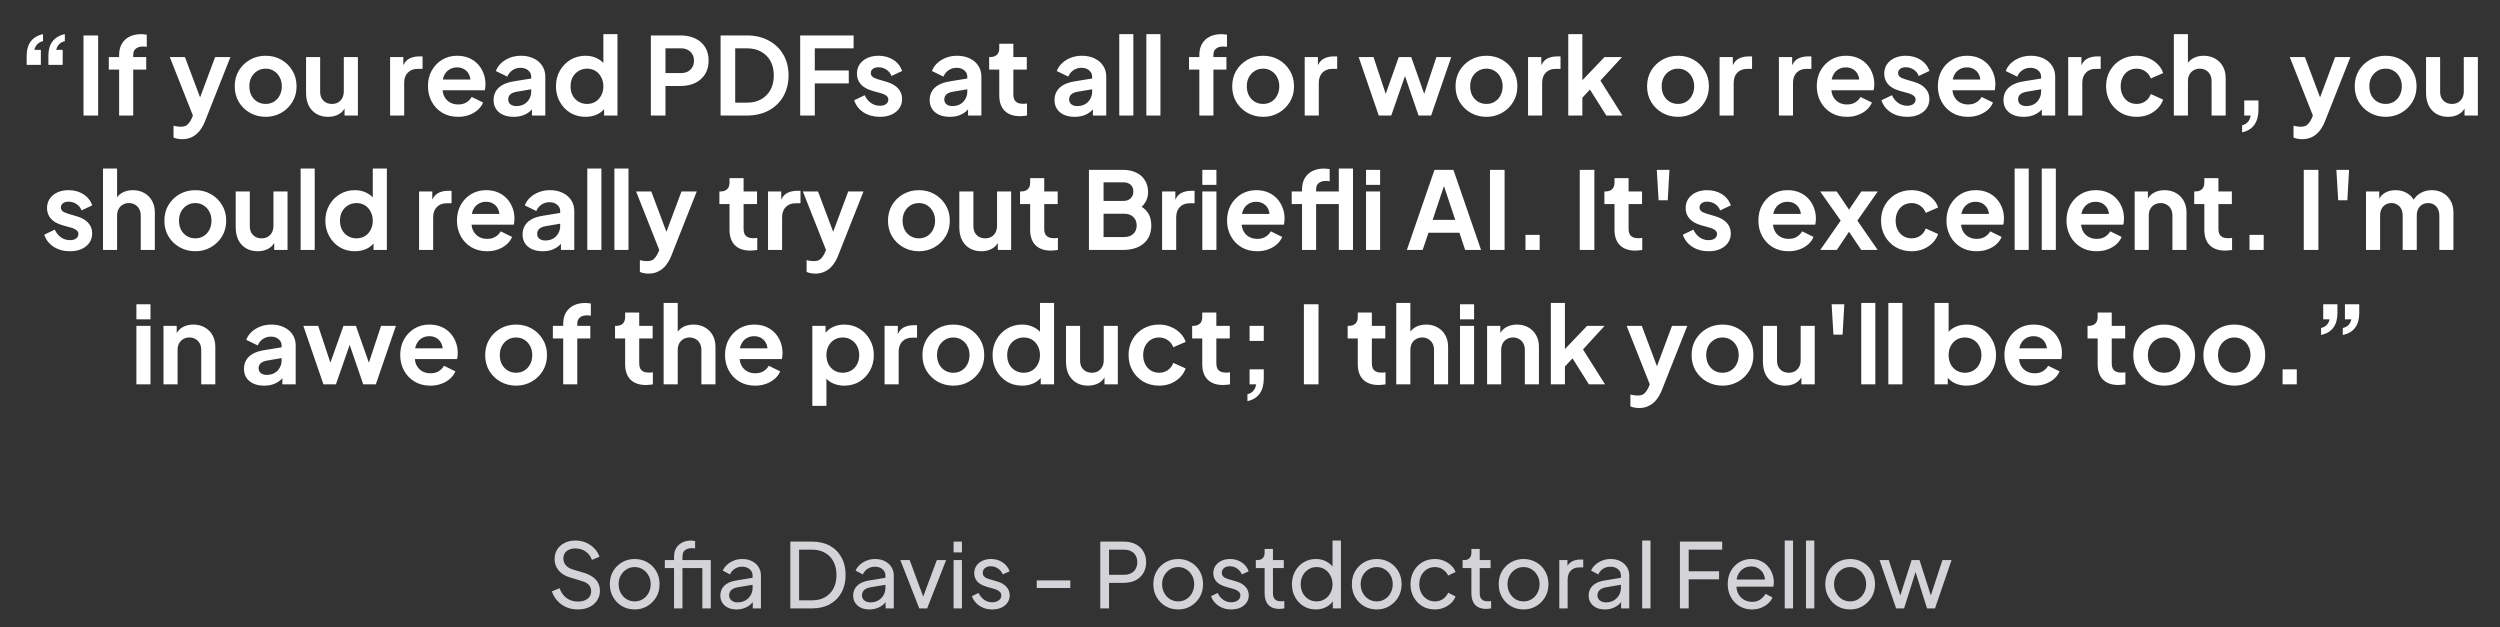 <svg width="558" height="140" viewBox="0 0 558 140" fill="none" xmlns="http://www.w3.org/2000/svg">
<rect x="0" y="0" width="558" height="140" fill="#333333" stroke="none"/>
<path d="M10.8 14.485V12.421C10.8 11.125 11.104 10.069 11.713 9.253C12.336 8.421 13.257 7.877 14.473 7.621V9.181C13.928 9.309 13.496 9.549 13.177 9.901C12.857 10.237 12.649 10.645 12.553 11.125H13.992V14.485H10.8ZM5.952 14.485V12.421C5.952 11.125 6.256 10.069 6.864 9.253C7.488 8.421 8.4 7.877 9.6 7.621V9.181C9.056 9.309 8.624 9.549 8.304 9.901C7.984 10.237 7.776 10.645 7.68 11.125H9.12V14.485H5.952ZM18.638 25.789V7.909H21.902V25.789H18.638ZM26.589 25.789V15.541H24.285V12.733H26.589V12.301C26.589 11.309 26.789 10.469 27.189 9.781C27.605 9.077 28.181 8.541 28.917 8.173C29.653 7.805 30.525 7.621 31.533 7.621C31.725 7.621 31.933 7.637 32.157 7.669C32.397 7.685 32.597 7.709 32.757 7.741V10.453C32.597 10.421 32.445 10.405 32.301 10.405C32.173 10.389 32.053 10.381 31.941 10.381C31.237 10.381 30.693 10.541 30.309 10.861C29.925 11.165 29.733 11.645 29.733 12.301V12.733H32.637V15.541H29.733V25.789H26.589ZM40.677 31.069C40.325 31.069 39.981 31.037 39.645 30.973C39.309 30.925 39.005 30.829 38.733 30.685V28.069C38.941 28.117 39.189 28.165 39.477 28.213C39.781 28.261 40.061 28.285 40.317 28.285C41.037 28.285 41.557 28.117 41.877 27.781C42.213 27.461 42.509 27.029 42.765 26.485L43.629 24.469L43.581 27.109L37.893 12.733H41.277L45.261 23.341H44.061L48.021 12.733H51.429L45.741 27.109C45.405 27.941 44.997 28.653 44.517 29.245C44.037 29.837 43.477 30.285 42.837 30.589C42.213 30.909 41.493 31.069 40.677 31.069ZM59.305 26.077C58.025 26.077 56.857 25.781 55.801 25.189C54.761 24.597 53.929 23.789 53.305 22.765C52.697 21.741 52.393 20.573 52.393 19.261C52.393 17.949 52.697 16.781 53.305 15.757C53.929 14.733 54.761 13.925 55.801 13.333C56.841 12.741 58.009 12.445 59.305 12.445C60.585 12.445 61.745 12.741 62.785 13.333C63.825 13.925 64.649 14.733 65.257 15.757C65.881 16.765 66.193 17.933 66.193 19.261C66.193 20.573 65.881 21.741 65.257 22.765C64.633 23.789 63.801 24.597 62.761 25.189C61.721 25.781 60.569 26.077 59.305 26.077ZM59.305 23.197C60.009 23.197 60.625 23.029 61.153 22.693C61.697 22.357 62.121 21.893 62.425 21.301C62.745 20.693 62.905 20.013 62.905 19.261C62.905 18.493 62.745 17.821 62.425 17.245C62.121 16.653 61.697 16.189 61.153 15.853C60.625 15.501 60.009 15.325 59.305 15.325C58.585 15.325 57.953 15.501 57.409 15.853C56.865 16.189 56.433 16.653 56.113 17.245C55.809 17.821 55.657 18.493 55.657 19.261C55.657 20.013 55.809 20.693 56.113 21.301C56.433 21.893 56.865 22.357 57.409 22.693C57.953 23.029 58.585 23.197 59.305 23.197ZM73.233 26.077C72.225 26.077 71.345 25.853 70.593 25.405C69.857 24.957 69.289 24.333 68.889 23.533C68.505 22.733 68.313 21.797 68.313 20.725V12.733H71.457V20.461C71.457 21.005 71.561 21.485 71.769 21.901C71.993 22.301 72.305 22.621 72.705 22.861C73.121 23.085 73.585 23.197 74.097 23.197C74.609 23.197 75.065 23.085 75.465 22.861C75.865 22.621 76.177 22.293 76.401 21.877C76.625 21.461 76.737 20.965 76.737 20.389V12.733H79.881V25.789H76.905V23.221L77.169 23.677C76.865 24.477 76.361 25.077 75.657 25.477C74.969 25.877 74.161 26.077 73.233 26.077ZM87.07 25.789V12.733H90.022V15.637L89.781 15.205C90.085 14.229 90.558 13.549 91.198 13.165C91.853 12.781 92.638 12.589 93.549 12.589H94.317V15.373H93.189C92.293 15.373 91.573 15.653 91.029 16.213C90.486 16.757 90.213 17.525 90.213 18.517V25.789H87.07ZM102.238 26.077C100.894 26.077 99.718 25.773 98.71 25.165C97.702 24.557 96.918 23.733 96.358 22.693C95.798 21.653 95.518 20.501 95.518 19.237C95.518 17.925 95.798 16.765 96.358 15.757C96.934 14.733 97.71 13.925 98.686 13.333C99.678 12.741 100.782 12.445 101.998 12.445C103.022 12.445 103.918 12.613 104.686 12.949C105.47 13.285 106.134 13.749 106.678 14.341C107.222 14.933 107.638 15.613 107.926 16.381C108.214 17.133 108.358 17.949 108.358 18.829C108.358 19.053 108.342 19.285 108.31 19.525C108.294 19.765 108.254 19.973 108.19 20.149H98.11V17.749H106.414L104.926 18.877C105.07 18.141 105.03 17.485 104.806 16.909C104.598 16.333 104.246 15.877 103.75 15.541C103.27 15.205 102.686 15.037 101.998 15.037C101.342 15.037 100.758 15.205 100.246 15.541C99.734 15.861 99.342 16.341 99.07 16.981C98.814 17.605 98.718 18.365 98.782 19.261C98.718 20.061 98.822 20.773 99.094 21.397C99.382 22.005 99.798 22.477 100.342 22.813C100.902 23.149 101.542 23.317 102.262 23.317C102.982 23.317 103.59 23.165 104.086 22.861C104.598 22.557 104.998 22.149 105.286 21.637L107.83 22.885C107.574 23.509 107.174 24.061 106.63 24.541C106.086 25.021 105.438 25.397 104.686 25.669C103.95 25.941 103.134 26.077 102.238 26.077ZM114.654 26.077C113.742 26.077 112.95 25.925 112.278 25.621C111.606 25.317 111.086 24.885 110.718 24.325C110.35 23.749 110.166 23.085 110.166 22.333C110.166 21.613 110.326 20.973 110.646 20.413C110.966 19.837 111.462 19.357 112.134 18.973C112.806 18.589 113.654 18.317 114.678 18.157L118.95 17.461V19.861L115.278 20.485C114.654 20.597 114.19 20.797 113.886 21.085C113.582 21.373 113.43 21.749 113.43 22.213C113.43 22.661 113.598 23.021 113.934 23.293C114.286 23.549 114.718 23.677 115.23 23.677C115.886 23.677 116.462 23.541 116.958 23.269C117.47 22.981 117.862 22.589 118.134 22.093C118.422 21.597 118.566 21.053 118.566 20.461V17.101C118.566 16.541 118.342 16.077 117.894 15.709C117.462 15.325 116.886 15.133 116.166 15.133C115.494 15.133 114.894 15.317 114.366 15.685C113.854 16.037 113.478 16.509 113.238 17.101L110.67 15.853C110.926 15.165 111.326 14.573 111.87 14.077C112.43 13.565 113.086 13.165 113.838 12.877C114.59 12.589 115.406 12.445 116.286 12.445C117.358 12.445 118.302 12.645 119.118 13.045C119.934 13.429 120.566 13.973 121.014 14.677C121.478 15.365 121.71 16.173 121.71 17.101V25.789H118.734V23.557L119.406 23.509C119.07 24.069 118.67 24.541 118.206 24.925C117.742 25.293 117.214 25.581 116.622 25.789C116.03 25.981 115.374 26.077 114.654 26.077ZM130.688 26.077C129.424 26.077 128.296 25.781 127.304 25.189C126.312 24.581 125.528 23.757 124.952 22.717C124.376 21.677 124.088 20.525 124.088 19.261C124.088 17.981 124.376 16.829 124.952 15.805C125.528 14.781 126.312 13.965 127.304 13.357C128.312 12.749 129.432 12.445 130.664 12.445C131.656 12.445 132.536 12.645 133.304 13.045C134.088 13.429 134.704 13.973 135.152 14.677L134.672 15.325V7.621H137.816V25.789H134.84V23.269L135.176 23.893C134.728 24.597 134.104 25.141 133.304 25.525C132.504 25.893 131.632 26.077 130.688 26.077ZM131.024 23.197C131.744 23.197 132.376 23.029 132.92 22.693C133.464 22.357 133.888 21.893 134.192 21.301C134.512 20.709 134.672 20.029 134.672 19.261C134.672 18.509 134.512 17.837 134.192 17.245C133.888 16.637 133.464 16.165 132.92 15.829C132.376 15.493 131.744 15.325 131.024 15.325C130.32 15.325 129.688 15.501 129.128 15.853C128.568 16.189 128.128 16.653 127.808 17.245C127.504 17.821 127.352 18.493 127.352 19.261C127.352 20.029 127.504 20.709 127.808 21.301C128.128 21.893 128.568 22.357 129.128 22.693C129.688 23.029 130.32 23.197 131.024 23.197ZM145.271 25.789V7.909H151.943C153.159 7.909 154.231 8.133 155.159 8.581C156.103 9.013 156.839 9.653 157.367 10.501C157.895 11.333 158.159 12.349 158.159 13.549C158.159 14.733 157.887 15.749 157.343 16.597C156.815 17.429 156.087 18.069 155.159 18.517C154.231 18.965 153.159 19.189 151.943 19.189H148.535V25.789H145.271ZM148.535 16.309H151.991C152.583 16.309 153.095 16.197 153.527 15.973C153.959 15.733 154.295 15.405 154.535 14.989C154.775 14.573 154.895 14.093 154.895 13.549C154.895 12.989 154.775 12.509 154.535 12.109C154.295 11.693 153.959 11.373 153.527 11.149C153.095 10.909 152.583 10.789 151.991 10.789H148.535V16.309ZM160.833 25.789V7.909H166.665C168.553 7.909 170.193 8.293 171.585 9.061C172.993 9.813 174.081 10.861 174.849 12.205C175.617 13.533 176.001 15.077 176.001 16.837C176.001 18.581 175.617 20.133 174.849 21.493C174.081 22.837 172.993 23.893 171.585 24.661C170.193 25.413 168.553 25.789 166.665 25.789H160.833ZM164.097 22.909H166.737C167.953 22.909 169.001 22.661 169.881 22.165C170.777 21.653 171.473 20.949 171.969 20.053C172.465 19.141 172.713 18.069 172.713 16.837C172.713 15.589 172.465 14.517 171.969 13.621C171.473 12.725 170.777 12.029 169.881 11.533C169.001 11.037 167.953 10.789 166.737 10.789H164.097V22.909ZM178.599 25.789V7.909H190.527V10.789H181.863V15.733H189.447V18.613H181.863V25.789H178.599ZM196.405 26.077C195.013 26.077 193.797 25.749 192.757 25.093C191.733 24.421 191.029 23.517 190.645 22.381L192.997 21.253C193.333 21.989 193.797 22.565 194.389 22.981C194.997 23.397 195.669 23.605 196.405 23.605C196.981 23.605 197.437 23.477 197.773 23.221C198.109 22.965 198.277 22.629 198.277 22.213C198.277 21.957 198.205 21.749 198.061 21.589C197.933 21.413 197.749 21.269 197.509 21.157C197.285 21.029 197.037 20.925 196.765 20.845L194.629 20.245C193.525 19.925 192.685 19.437 192.109 18.781C191.549 18.125 191.269 17.349 191.269 16.453C191.269 15.653 191.469 14.957 191.869 14.365C192.285 13.757 192.853 13.285 193.573 12.949C194.309 12.613 195.149 12.445 196.093 12.445C197.325 12.445 198.413 12.741 199.357 13.333C200.301 13.925 200.973 14.757 201.373 15.829L198.973 16.957C198.749 16.365 198.373 15.893 197.845 15.541C197.317 15.189 196.725 15.013 196.069 15.013C195.541 15.013 195.125 15.133 194.821 15.373C194.517 15.613 194.365 15.925 194.365 16.309C194.365 16.549 194.429 16.757 194.557 16.933C194.685 17.109 194.861 17.253 195.085 17.365C195.325 17.477 195.597 17.581 195.901 17.677L197.989 18.301C199.061 18.621 199.885 19.101 200.461 19.741C201.053 20.381 201.349 21.165 201.349 22.093C201.349 22.877 201.141 23.573 200.725 24.181C200.309 24.773 199.733 25.237 198.997 25.573C198.261 25.909 197.397 26.077 196.405 26.077ZM211.99 26.077C211.078 26.077 210.286 25.925 209.614 25.621C208.942 25.317 208.422 24.885 208.054 24.325C207.686 23.749 207.502 23.085 207.502 22.333C207.502 21.613 207.662 20.973 207.982 20.413C208.302 19.837 208.798 19.357 209.47 18.973C210.142 18.589 210.99 18.317 212.014 18.157L216.286 17.461V19.861L212.614 20.485C211.99 20.597 211.526 20.797 211.222 21.085C210.918 21.373 210.766 21.749 210.766 22.213C210.766 22.661 210.934 23.021 211.27 23.293C211.622 23.549 212.054 23.677 212.566 23.677C213.222 23.677 213.798 23.541 214.294 23.269C214.806 22.981 215.198 22.589 215.47 22.093C215.758 21.597 215.902 21.053 215.902 20.461V17.101C215.902 16.541 215.678 16.077 215.23 15.709C214.798 15.325 214.222 15.133 213.502 15.133C212.83 15.133 212.23 15.317 211.702 15.685C211.19 16.037 210.814 16.509 210.574 17.101L208.006 15.853C208.262 15.165 208.662 14.573 209.206 14.077C209.766 13.565 210.422 13.165 211.174 12.877C211.926 12.589 212.742 12.445 213.622 12.445C214.694 12.445 215.638 12.645 216.454 13.045C217.27 13.429 217.902 13.973 218.35 14.677C218.814 15.365 219.046 16.173 219.046 17.101V25.789H216.07V23.557L216.742 23.509C216.406 24.069 216.006 24.541 215.542 24.925C215.078 25.293 214.55 25.581 213.958 25.789C213.366 25.981 212.71 26.077 211.99 26.077ZM227.67 25.933C226.198 25.933 225.054 25.533 224.238 24.733C223.438 23.917 223.038 22.773 223.038 21.301V15.541H220.782V12.733H221.022C221.662 12.733 222.158 12.565 222.51 12.229C222.862 11.893 223.038 11.405 223.038 10.765V9.757H226.182V12.733H229.182V15.541H226.182V21.133C226.182 21.565 226.254 21.933 226.398 22.237C226.558 22.541 226.798 22.773 227.118 22.933C227.454 23.093 227.878 23.173 228.39 23.173C228.502 23.173 228.63 23.165 228.774 23.149C228.934 23.133 229.086 23.117 229.23 23.101V25.789C229.006 25.821 228.75 25.853 228.462 25.885C228.174 25.917 227.91 25.933 227.67 25.933ZM239.858 26.077C238.946 26.077 238.154 25.925 237.482 25.621C236.81 25.317 236.29 24.885 235.922 24.325C235.554 23.749 235.37 23.085 235.37 22.333C235.37 21.613 235.53 20.973 235.85 20.413C236.17 19.837 236.666 19.357 237.338 18.973C238.01 18.589 238.858 18.317 239.882 18.157L244.154 17.461V19.861L240.482 20.485C239.858 20.597 239.394 20.797 239.09 21.085C238.786 21.373 238.634 21.749 238.634 22.213C238.634 22.661 238.802 23.021 239.138 23.293C239.49 23.549 239.922 23.677 240.434 23.677C241.09 23.677 241.666 23.541 242.162 23.269C242.674 22.981 243.066 22.589 243.338 22.093C243.626 21.597 243.77 21.053 243.77 20.461V17.101C243.77 16.541 243.546 16.077 243.098 15.709C242.666 15.325 242.09 15.133 241.37 15.133C240.698 15.133 240.098 15.317 239.57 15.685C239.058 16.037 238.682 16.509 238.442 17.101L235.874 15.853C236.13 15.165 236.53 14.573 237.074 14.077C237.634 13.565 238.29 13.165 239.042 12.877C239.794 12.589 240.61 12.445 241.49 12.445C242.562 12.445 243.506 12.645 244.322 13.045C245.138 13.429 245.77 13.973 246.218 14.677C246.682 15.365 246.914 16.173 246.914 17.101V25.789H243.938V23.557L244.61 23.509C244.274 24.069 243.874 24.541 243.41 24.925C242.946 25.293 242.418 25.581 241.826 25.789C241.234 25.981 240.578 26.077 239.858 26.077ZM249.819 25.789V7.621H252.963V25.789H249.819ZM255.866 25.789V7.621H259.01V25.789H255.866ZM267.691 25.789V15.541H265.387V12.733H267.691V12.301C267.691 11.309 267.891 10.469 268.291 9.781C268.707 9.077 269.283 8.541 270.019 8.173C270.755 7.805 271.627 7.621 272.635 7.621C272.827 7.621 273.035 7.637 273.259 7.669C273.499 7.685 273.699 7.709 273.859 7.741V10.453C273.699 10.421 273.547 10.405 273.403 10.405C273.275 10.389 273.155 10.381 273.043 10.381C272.339 10.381 271.795 10.541 271.411 10.861C271.027 11.165 270.835 11.645 270.835 12.301V12.733H273.739V15.541H270.835V25.789H267.691ZM281.938 26.077C280.658 26.077 279.49 25.781 278.434 25.189C277.394 24.597 276.562 23.789 275.938 22.765C275.33 21.741 275.026 20.573 275.026 19.261C275.026 17.949 275.33 16.781 275.938 15.757C276.562 14.733 277.394 13.925 278.434 13.333C279.474 12.741 280.642 12.445 281.938 12.445C283.218 12.445 284.378 12.741 285.418 13.333C286.458 13.925 287.282 14.733 287.89 15.757C288.514 16.765 288.826 17.933 288.826 19.261C288.826 20.573 288.514 21.741 287.89 22.765C287.266 23.789 286.434 24.597 285.394 25.189C284.354 25.781 283.202 26.077 281.938 26.077ZM281.938 23.197C282.642 23.197 283.258 23.029 283.786 22.693C284.33 22.357 284.754 21.893 285.058 21.301C285.378 20.693 285.538 20.013 285.538 19.261C285.538 18.493 285.378 17.821 285.058 17.245C284.754 16.653 284.33 16.189 283.786 15.853C283.258 15.501 282.642 15.325 281.938 15.325C281.218 15.325 280.586 15.501 280.042 15.853C279.498 16.189 279.066 16.653 278.746 17.245C278.442 17.821 278.29 18.493 278.29 19.261C278.29 20.013 278.442 20.693 278.746 21.301C279.066 21.893 279.498 22.357 280.042 22.693C280.586 23.029 281.218 23.197 281.938 23.197ZM291.21 25.789V12.733H294.162V15.637L293.922 15.205C294.226 14.229 294.698 13.549 295.338 13.165C295.994 12.781 296.778 12.589 297.69 12.589H298.458V15.373H297.33C296.434 15.373 295.714 15.653 295.17 16.213C294.626 16.757 294.354 17.525 294.354 18.517V25.789H291.21ZM307.74 25.789L303.252 12.733H306.564L309.852 22.645L308.7 22.621L312.204 12.733H314.988L318.468 22.621L317.316 22.645L320.604 12.733H323.916L319.428 25.789H316.62L313.068 15.445H314.124L310.524 25.789H307.74ZM331.789 26.077C330.509 26.077 329.341 25.781 328.285 25.189C327.245 24.597 326.413 23.789 325.789 22.765C325.181 21.741 324.877 20.573 324.877 19.261C324.877 17.949 325.181 16.781 325.789 15.757C326.413 14.733 327.245 13.925 328.285 13.333C329.325 12.741 330.493 12.445 331.789 12.445C333.069 12.445 334.229 12.741 335.269 13.333C336.309 13.925 337.133 14.733 337.741 15.757C338.365 16.765 338.677 17.933 338.677 19.261C338.677 20.573 338.365 21.741 337.741 22.765C337.117 23.789 336.285 24.597 335.245 25.189C334.205 25.781 333.053 26.077 331.789 26.077ZM331.789 23.197C332.493 23.197 333.109 23.029 333.637 22.693C334.181 22.357 334.605 21.893 334.909 21.301C335.229 20.693 335.389 20.013 335.389 19.261C335.389 18.493 335.229 17.821 334.909 17.245C334.605 16.653 334.181 16.189 333.637 15.853C333.109 15.501 332.493 15.325 331.789 15.325C331.069 15.325 330.437 15.501 329.893 15.853C329.349 16.189 328.917 16.653 328.597 17.245C328.293 17.821 328.141 18.493 328.141 19.261C328.141 20.013 328.293 20.693 328.597 21.301C328.917 21.893 329.349 22.357 329.893 22.693C330.437 23.029 331.069 23.197 331.789 23.197ZM341.062 25.789V12.733H344.014V15.637L343.774 15.205C344.078 14.229 344.55 13.549 345.19 13.165C345.846 12.781 346.63 12.589 347.542 12.589H348.31V15.373H347.182C346.286 15.373 345.566 15.653 345.022 16.213C344.478 16.757 344.206 17.525 344.206 18.517V25.789H341.062ZM350.038 25.789V7.621H353.182V19.525L351.982 19.165L358.126 12.733H362.038L357.214 17.989L362.134 25.789H358.534L354.262 19.021L356.134 18.637L352.198 22.861L353.182 20.941V25.789H350.038ZM374.539 26.077C373.259 26.077 372.091 25.781 371.035 25.189C369.995 24.597 369.163 23.789 368.539 22.765C367.931 21.741 367.627 20.573 367.627 19.261C367.627 17.949 367.931 16.781 368.539 15.757C369.163 14.733 369.995 13.925 371.035 13.333C372.075 12.741 373.243 12.445 374.539 12.445C375.819 12.445 376.979 12.741 378.019 13.333C379.059 13.925 379.883 14.733 380.491 15.757C381.115 16.765 381.427 17.933 381.427 19.261C381.427 20.573 381.115 21.741 380.491 22.765C379.867 23.789 379.035 24.597 377.995 25.189C376.955 25.781 375.803 26.077 374.539 26.077ZM374.539 23.197C375.243 23.197 375.859 23.029 376.387 22.693C376.931 22.357 377.355 21.893 377.659 21.301C377.979 20.693 378.139 20.013 378.139 19.261C378.139 18.493 377.979 17.821 377.659 17.245C377.355 16.653 376.931 16.189 376.387 15.853C375.859 15.501 375.243 15.325 374.539 15.325C373.819 15.325 373.187 15.501 372.643 15.853C372.099 16.189 371.667 16.653 371.347 17.245C371.043 17.821 370.891 18.493 370.891 19.261C370.891 20.013 371.043 20.693 371.347 21.301C371.667 21.893 372.099 22.357 372.643 22.693C373.187 23.029 373.819 23.197 374.539 23.197ZM383.812 25.789V12.733H386.764V15.637L386.524 15.205C386.828 14.229 387.3 13.549 387.94 13.165C388.596 12.781 389.38 12.589 390.292 12.589H391.06V15.373H389.932C389.036 15.373 388.316 15.653 387.772 16.213C387.228 16.757 386.956 17.525 386.956 18.517V25.789H383.812ZM397.054 25.789V12.733H400.006V15.637L399.766 15.205C400.07 14.229 400.542 13.549 401.182 13.165C401.838 12.781 402.622 12.589 403.534 12.589H404.302V15.373H403.174C402.278 15.373 401.558 15.653 401.014 16.213C400.47 16.757 400.198 17.525 400.198 18.517V25.789H397.054ZM412.222 26.077C410.878 26.077 409.702 25.773 408.694 25.165C407.686 24.557 406.902 23.733 406.342 22.693C405.782 21.653 405.502 20.501 405.502 19.237C405.502 17.925 405.782 16.765 406.342 15.757C406.918 14.733 407.694 13.925 408.67 13.333C409.662 12.741 410.766 12.445 411.982 12.445C413.006 12.445 413.902 12.613 414.67 12.949C415.454 13.285 416.118 13.749 416.662 14.341C417.206 14.933 417.622 15.613 417.91 16.381C418.198 17.133 418.342 17.949 418.342 18.829C418.342 19.053 418.326 19.285 418.294 19.525C418.278 19.765 418.238 19.973 418.174 20.149H408.094V17.749H416.398L414.91 18.877C415.054 18.141 415.014 17.485 414.79 16.909C414.582 16.333 414.23 15.877 413.734 15.541C413.254 15.205 412.67 15.037 411.982 15.037C411.326 15.037 410.742 15.205 410.23 15.541C409.718 15.861 409.326 16.341 409.054 16.981C408.798 17.605 408.702 18.365 408.766 19.261C408.702 20.061 408.806 20.773 409.078 21.397C409.366 22.005 409.782 22.477 410.326 22.813C410.886 23.149 411.526 23.317 412.246 23.317C412.966 23.317 413.574 23.165 414.07 22.861C414.582 22.557 414.982 22.149 415.27 21.637L417.814 22.885C417.558 23.509 417.158 24.061 416.614 24.541C416.07 25.021 415.422 25.397 414.67 25.669C413.934 25.941 413.118 26.077 412.222 26.077ZM425.694 26.077C424.302 26.077 423.086 25.749 422.046 25.093C421.022 24.421 420.318 23.517 419.934 22.381L422.286 21.253C422.622 21.989 423.086 22.565 423.678 22.981C424.286 23.397 424.958 23.605 425.694 23.605C426.27 23.605 426.726 23.477 427.062 23.221C427.398 22.965 427.566 22.629 427.566 22.213C427.566 21.957 427.494 21.749 427.35 21.589C427.222 21.413 427.038 21.269 426.798 21.157C426.574 21.029 426.326 20.925 426.054 20.845L423.918 20.245C422.814 19.925 421.974 19.437 421.398 18.781C420.838 18.125 420.558 17.349 420.558 16.453C420.558 15.653 420.758 14.957 421.158 14.365C421.574 13.757 422.142 13.285 422.862 12.949C423.598 12.613 424.438 12.445 425.382 12.445C426.614 12.445 427.702 12.741 428.646 13.333C429.59 13.925 430.262 14.757 430.662 15.829L428.262 16.957C428.038 16.365 427.662 15.893 427.134 15.541C426.606 15.189 426.014 15.013 425.358 15.013C424.83 15.013 424.414 15.133 424.11 15.373C423.806 15.613 423.654 15.925 423.654 16.309C423.654 16.549 423.718 16.757 423.846 16.933C423.974 17.109 424.15 17.253 424.374 17.365C424.614 17.477 424.886 17.581 425.19 17.677L427.278 18.301C428.35 18.621 429.174 19.101 429.75 19.741C430.342 20.381 430.638 21.165 430.638 22.093C430.638 22.877 430.43 23.573 430.014 24.181C429.598 24.773 429.022 25.237 428.286 25.573C427.55 25.909 426.686 26.077 425.694 26.077ZM439.246 26.077C437.902 26.077 436.726 25.773 435.718 25.165C434.71 24.557 433.926 23.733 433.366 22.693C432.806 21.653 432.526 20.501 432.526 19.237C432.526 17.925 432.806 16.765 433.366 15.757C433.942 14.733 434.718 13.925 435.694 13.333C436.686 12.741 437.79 12.445 439.006 12.445C440.03 12.445 440.926 12.613 441.694 12.949C442.478 13.285 443.142 13.749 443.686 14.341C444.23 14.933 444.646 15.613 444.934 16.381C445.222 17.133 445.366 17.949 445.366 18.829C445.366 19.053 445.35 19.285 445.318 19.525C445.302 19.765 445.262 19.973 445.198 20.149H435.118V17.749H443.422L441.934 18.877C442.078 18.141 442.038 17.485 441.814 16.909C441.606 16.333 441.254 15.877 440.758 15.541C440.278 15.205 439.694 15.037 439.006 15.037C438.35 15.037 437.766 15.205 437.254 15.541C436.742 15.861 436.35 16.341 436.078 16.981C435.822 17.605 435.726 18.365 435.79 19.261C435.726 20.061 435.83 20.773 436.102 21.397C436.39 22.005 436.806 22.477 437.35 22.813C437.91 23.149 438.55 23.317 439.27 23.317C439.99 23.317 440.598 23.165 441.094 22.861C441.606 22.557 442.006 22.149 442.294 21.637L444.838 22.885C444.582 23.509 444.182 24.061 443.638 24.541C443.094 25.021 442.446 25.397 441.694 25.669C440.958 25.941 440.142 26.077 439.246 26.077ZM451.662 26.077C450.75 26.077 449.958 25.925 449.286 25.621C448.614 25.317 448.094 24.885 447.726 24.325C447.358 23.749 447.174 23.085 447.174 22.333C447.174 21.613 447.334 20.973 447.654 20.413C447.974 19.837 448.47 19.357 449.142 18.973C449.814 18.589 450.662 18.317 451.686 18.157L455.958 17.461V19.861L452.286 20.485C451.662 20.597 451.198 20.797 450.894 21.085C450.59 21.373 450.438 21.749 450.438 22.213C450.438 22.661 450.606 23.021 450.942 23.293C451.294 23.549 451.726 23.677 452.238 23.677C452.894 23.677 453.47 23.541 453.966 23.269C454.478 22.981 454.87 22.589 455.142 22.093C455.43 21.597 455.574 21.053 455.574 20.461V17.101C455.574 16.541 455.35 16.077 454.902 15.709C454.47 15.325 453.894 15.133 453.174 15.133C452.502 15.133 451.902 15.317 451.374 15.685C450.862 16.037 450.486 16.509 450.246 17.101L447.678 15.853C447.934 15.165 448.334 14.573 448.878 14.077C449.438 13.565 450.094 13.165 450.846 12.877C451.598 12.589 452.414 12.445 453.294 12.445C454.366 12.445 455.31 12.645 456.126 13.045C456.942 13.429 457.574 13.973 458.022 14.677C458.486 15.365 458.718 16.173 458.718 17.101V25.789H455.742V23.557L456.414 23.509C456.078 24.069 455.678 24.541 455.214 24.925C454.75 25.293 454.222 25.581 453.63 25.789C453.038 25.981 452.382 26.077 451.662 26.077ZM461.624 25.789V12.733H464.576V15.637L464.336 15.205C464.64 14.229 465.112 13.549 465.752 13.165C466.408 12.781 467.192 12.589 468.104 12.589H468.872V15.373H467.744C466.848 15.373 466.128 15.653 465.584 16.213C465.04 16.757 464.768 17.525 464.768 18.517V25.789H461.624ZM476.889 26.077C475.593 26.077 474.425 25.781 473.385 25.189C472.361 24.581 471.553 23.765 470.961 22.741C470.369 21.701 470.073 20.533 470.073 19.237C470.073 17.941 470.369 16.781 470.961 15.757C471.553 14.733 472.361 13.925 473.385 13.333C474.425 12.741 475.593 12.445 476.889 12.445C477.817 12.445 478.681 12.613 479.481 12.949C480.281 13.269 480.969 13.717 481.545 14.293C482.137 14.853 482.561 15.525 482.817 16.309L480.057 17.509C479.817 16.853 479.409 16.325 478.833 15.925C478.273 15.525 477.625 15.325 476.889 15.325C476.201 15.325 475.585 15.493 475.041 15.829C474.513 16.165 474.097 16.629 473.793 17.221C473.489 17.813 473.337 18.493 473.337 19.261C473.337 20.029 473.489 20.709 473.793 21.301C474.097 21.893 474.513 22.357 475.041 22.693C475.585 23.029 476.201 23.197 476.889 23.197C477.641 23.197 478.297 22.997 478.857 22.597C479.417 22.197 479.817 21.661 480.057 20.989L482.817 22.237C482.561 22.973 482.145 23.637 481.569 24.229C480.993 24.805 480.305 25.261 479.505 25.597C478.705 25.917 477.833 26.077 476.889 26.077ZM485.202 25.789V7.621H488.346V15.301L487.914 14.845C488.218 14.061 488.714 13.469 489.402 13.069C490.106 12.653 490.922 12.445 491.85 12.445C492.81 12.445 493.658 12.653 494.394 13.069C495.146 13.485 495.73 14.069 496.146 14.821C496.562 15.557 496.77 16.413 496.77 17.389V25.789H493.626V18.133C493.626 17.557 493.514 17.061 493.29 16.645C493.066 16.229 492.754 15.909 492.354 15.685C491.97 15.445 491.514 15.325 490.986 15.325C490.474 15.325 490.018 15.445 489.618 15.685C489.218 15.909 488.906 16.229 488.682 16.645C488.458 17.061 488.346 17.557 488.346 18.133V25.789H485.202ZM500.437 29.533V27.973C500.965 27.845 501.389 27.597 501.709 27.229C502.045 26.877 502.253 26.397 502.333 25.789H500.917V22.429H504.085V24.493C504.085 25.901 503.773 27.029 503.149 27.877C502.541 28.725 501.637 29.277 500.437 29.533ZM513.857 31.069C513.505 31.069 513.161 31.037 512.825 30.973C512.489 30.925 512.185 30.829 511.913 30.685V28.069C512.121 28.117 512.369 28.165 512.657 28.213C512.961 28.261 513.241 28.285 513.497 28.285C514.217 28.285 514.737 28.117 515.057 27.781C515.393 27.461 515.689 27.029 515.945 26.485L516.809 24.469L516.761 27.109L511.073 12.733H514.457L518.441 23.341H517.241L521.201 12.733H524.609L518.921 27.109C518.585 27.941 518.177 28.653 517.697 29.245C517.217 29.837 516.657 30.285 516.017 30.589C515.393 30.909 514.673 31.069 513.857 31.069ZM532.485 26.077C531.205 26.077 530.037 25.781 528.981 25.189C527.941 24.597 527.109 23.789 526.485 22.765C525.877 21.741 525.573 20.573 525.573 19.261C525.573 17.949 525.877 16.781 526.485 15.757C527.109 14.733 527.941 13.925 528.981 13.333C530.021 12.741 531.189 12.445 532.485 12.445C533.765 12.445 534.925 12.741 535.965 13.333C537.005 13.925 537.829 14.733 538.437 15.757C539.061 16.765 539.373 17.933 539.373 19.261C539.373 20.573 539.061 21.741 538.437 22.765C537.813 23.789 536.981 24.597 535.941 25.189C534.901 25.781 533.749 26.077 532.485 26.077ZM532.485 23.197C533.189 23.197 533.805 23.029 534.333 22.693C534.877 22.357 535.301 21.893 535.605 21.301C535.925 20.693 536.085 20.013 536.085 19.261C536.085 18.493 535.925 17.821 535.605 17.245C535.301 16.653 534.877 16.189 534.333 15.853C533.805 15.501 533.189 15.325 532.485 15.325C531.765 15.325 531.133 15.501 530.589 15.853C530.045 16.189 529.613 16.653 529.293 17.245C528.989 17.821 528.837 18.493 528.837 19.261C528.837 20.013 528.989 20.693 529.293 21.301C529.613 21.893 530.045 22.357 530.589 22.693C531.133 23.029 531.765 23.197 532.485 23.197ZM546.413 26.077C545.405 26.077 544.525 25.853 543.773 25.405C543.037 24.957 542.469 24.333 542.069 23.533C541.685 22.733 541.493 21.797 541.493 20.725V12.733H544.637V20.461C544.637 21.005 544.741 21.485 544.949 21.901C545.173 22.301 545.485 22.621 545.885 22.861C546.301 23.085 546.765 23.197 547.277 23.197C547.789 23.197 548.245 23.085 548.645 22.861C549.045 22.621 549.357 22.293 549.581 21.877C549.805 21.461 549.917 20.965 549.917 20.389V12.733H553.061V25.789H550.085V23.221L550.349 23.677C550.045 24.477 549.541 25.077 548.837 25.477C548.149 25.877 547.341 26.077 546.413 26.077ZM15.631 56.077C14.239 56.077 13.023 55.749 11.983 55.093C10.959 54.421 10.255 53.517 9.871 52.381L12.223 51.253C12.559 51.989 13.023 52.565 13.615 52.981C14.223 53.397 14.895 53.605 15.631 53.605C16.207 53.605 16.663 53.477 16.999 53.221C17.335 52.965 17.503 52.629 17.503 52.213C17.503 51.957 17.431 51.749 17.287 51.589C17.159 51.413 16.975 51.269 16.735 51.157C16.511 51.029 16.263 50.925 15.991 50.845L13.855 50.245C12.751 49.925 11.911 49.437 11.335 48.781C10.775 48.125 10.495 47.349 10.495 46.453C10.495 45.653 10.695 44.957 11.095 44.365C11.511 43.757 12.079 43.285 12.799 42.949C13.535 42.613 14.375 42.445 15.319 42.445C16.551 42.445 17.639 42.741 18.583 43.333C19.527 43.925 20.199 44.757 20.599 45.829L18.199 46.957C17.975 46.365 17.599 45.893 17.071 45.541C16.543 45.189 15.951 45.013 15.295 45.013C14.767 45.013 14.351 45.133 14.047 45.373C13.743 45.613 13.591 45.925 13.591 46.309C13.591 46.549 13.655 46.757 13.783 46.933C13.911 47.109 14.087 47.253 14.311 47.365C14.551 47.477 14.823 47.581 15.127 47.677L17.215 48.301C18.287 48.621 19.111 49.101 19.687 49.741C20.279 50.381 20.575 51.165 20.575 52.093C20.575 52.877 20.367 53.573 19.951 54.181C19.535 54.773 18.959 55.237 18.223 55.573C17.487 55.909 16.623 56.077 15.631 56.077ZM22.991 55.789V37.621H26.135V45.301L25.703 44.845C26.007 44.061 26.503 43.469 27.191 43.069C27.895 42.653 28.711 42.445 29.639 42.445C30.599 42.445 31.447 42.653 32.183 43.069C32.935 43.485 33.519 44.069 33.935 44.821C34.351 45.557 34.559 46.413 34.559 47.389V55.789H31.415V48.133C31.415 47.557 31.303 47.061 31.079 46.645C30.855 46.229 30.543 45.909 30.143 45.685C29.759 45.445 29.303 45.325 28.775 45.325C28.263 45.325 27.807 45.445 27.407 45.685C27.007 45.909 26.695 46.229 26.471 46.645C26.247 47.061 26.135 47.557 26.135 48.133V55.789H22.991ZM43.602 56.077C42.322 56.077 41.154 55.781 40.098 55.189C39.058 54.597 38.226 53.789 37.602 52.765C36.994 51.741 36.69 50.573 36.69 49.261C36.69 47.949 36.994 46.781 37.602 45.757C38.226 44.733 39.058 43.925 40.098 43.333C41.138 42.741 42.306 42.445 43.602 42.445C44.882 42.445 46.042 42.741 47.082 43.333C48.122 43.925 48.946 44.733 49.554 45.757C50.178 46.765 50.49 47.933 50.49 49.261C50.49 50.573 50.178 51.741 49.554 52.765C48.93 53.789 48.098 54.597 47.058 55.189C46.018 55.781 44.866 56.077 43.602 56.077ZM43.602 53.197C44.306 53.197 44.922 53.029 45.45 52.693C45.994 52.357 46.418 51.893 46.722 51.301C47.042 50.693 47.202 50.013 47.202 49.261C47.202 48.493 47.042 47.821 46.722 47.245C46.418 46.653 45.994 46.189 45.45 45.853C44.922 45.501 44.306 45.325 43.602 45.325C42.882 45.325 42.25 45.501 41.706 45.853C41.162 46.189 40.73 46.653 40.41 47.245C40.106 47.821 39.954 48.493 39.954 49.261C39.954 50.013 40.106 50.693 40.41 51.301C40.73 51.893 41.162 52.357 41.706 52.693C42.25 53.029 42.882 53.197 43.602 53.197ZM57.53 56.077C56.522 56.077 55.642 55.853 54.89 55.405C54.154 54.957 53.586 54.333 53.186 53.533C52.802 52.733 52.61 51.797 52.61 50.725V42.733H55.754V50.461C55.754 51.005 55.858 51.485 56.066 51.901C56.29 52.301 56.602 52.621 57.002 52.861C57.418 53.085 57.882 53.197 58.394 53.197C58.906 53.197 59.362 53.085 59.762 52.861C60.162 52.621 60.474 52.293 60.698 51.877C60.922 51.461 61.034 50.965 61.034 50.389V42.733H64.178V55.789H61.202V53.221L61.466 53.677C61.162 54.477 60.658 55.077 59.954 55.477C59.266 55.877 58.458 56.077 57.53 56.077ZM67.101 55.789V37.621H70.245V55.789H67.101ZM79.22 56.077C77.956 56.077 76.828 55.781 75.836 55.189C74.844 54.581 74.06 53.757 73.484 52.717C72.908 51.677 72.62 50.525 72.62 49.261C72.62 47.981 72.908 46.829 73.484 45.805C74.06 44.781 74.844 43.965 75.836 43.357C76.844 42.749 77.964 42.445 79.196 42.445C80.188 42.445 81.068 42.645 81.836 43.045C82.62 43.429 83.236 43.973 83.684 44.677L83.204 45.325V37.621H86.348V55.789H83.372V53.269L83.708 53.893C83.26 54.597 82.636 55.141 81.836 55.525C81.036 55.893 80.164 56.077 79.22 56.077ZM79.556 53.197C80.276 53.197 80.908 53.029 81.452 52.693C81.996 52.357 82.42 51.893 82.724 51.301C83.044 50.709 83.204 50.029 83.204 49.261C83.204 48.509 83.044 47.837 82.724 47.245C82.42 46.637 81.996 46.165 81.452 45.829C80.908 45.493 80.276 45.325 79.556 45.325C78.852 45.325 78.22 45.501 77.66 45.853C77.1 46.189 76.66 46.653 76.34 47.245C76.036 47.821 75.884 48.493 75.884 49.261C75.884 50.029 76.036 50.709 76.34 51.301C76.66 51.893 77.1 52.357 77.66 52.693C78.22 53.029 78.852 53.197 79.556 53.197ZM93.538 55.789V42.733H96.49V45.637L96.25 45.205C96.554 44.229 97.026 43.549 97.666 43.165C98.322 42.781 99.106 42.589 100.018 42.589H100.786V45.373H99.658C98.762 45.373 98.042 45.653 97.498 46.213C96.954 46.757 96.682 47.525 96.682 48.517V55.789H93.538ZM108.707 56.077C107.363 56.077 106.187 55.773 105.179 55.165C104.171 54.557 103.387 53.733 102.827 52.693C102.267 51.653 101.987 50.501 101.987 49.237C101.987 47.925 102.267 46.765 102.827 45.757C103.403 44.733 104.179 43.925 105.155 43.333C106.147 42.741 107.251 42.445 108.467 42.445C109.491 42.445 110.387 42.613 111.155 42.949C111.939 43.285 112.603 43.749 113.147 44.341C113.691 44.933 114.107 45.613 114.395 46.381C114.683 47.133 114.827 47.949 114.827 48.829C114.827 49.053 114.811 49.285 114.779 49.525C114.763 49.765 114.723 49.973 114.659 50.149H104.579V47.749H112.883L111.395 48.877C111.539 48.141 111.499 47.485 111.275 46.909C111.067 46.333 110.715 45.877 110.219 45.541C109.739 45.205 109.155 45.037 108.467 45.037C107.811 45.037 107.227 45.205 106.715 45.541C106.203 45.861 105.811 46.341 105.539 46.981C105.283 47.605 105.187 48.365 105.251 49.261C105.187 50.061 105.291 50.773 105.563 51.397C105.851 52.005 106.267 52.477 106.811 52.813C107.371 53.149 108.011 53.317 108.731 53.317C109.451 53.317 110.059 53.165 110.555 52.861C111.067 52.557 111.467 52.149 111.755 51.637L114.299 52.885C114.043 53.509 113.643 54.061 113.099 54.541C112.555 55.021 111.907 55.397 111.155 55.669C110.419 55.941 109.603 56.077 108.707 56.077ZM121.123 56.077C120.211 56.077 119.419 55.925 118.747 55.621C118.075 55.317 117.555 54.885 117.187 54.325C116.819 53.749 116.635 53.085 116.635 52.333C116.635 51.613 116.795 50.973 117.115 50.413C117.435 49.837 117.931 49.357 118.603 48.973C119.275 48.589 120.123 48.317 121.147 48.157L125.419 47.461V49.861L121.747 50.485C121.123 50.597 120.659 50.797 120.355 51.085C120.051 51.373 119.899 51.749 119.899 52.213C119.899 52.661 120.067 53.021 120.403 53.293C120.755 53.549 121.187 53.677 121.699 53.677C122.355 53.677 122.931 53.541 123.427 53.269C123.939 52.981 124.331 52.589 124.603 52.093C124.891 51.597 125.035 51.053 125.035 50.461V47.101C125.035 46.541 124.811 46.077 124.363 45.709C123.931 45.325 123.355 45.133 122.635 45.133C121.963 45.133 121.363 45.317 120.835 45.685C120.323 46.037 119.947 46.509 119.707 47.101L117.139 45.853C117.395 45.165 117.795 44.573 118.339 44.077C118.899 43.565 119.555 43.165 120.307 42.877C121.059 42.589 121.875 42.445 122.755 42.445C123.827 42.445 124.771 42.645 125.587 43.045C126.403 43.429 127.035 43.973 127.483 44.677C127.947 45.365 128.179 46.173 128.179 47.101V55.789H125.203V53.557L125.875 53.509C125.539 54.069 125.139 54.541 124.675 54.925C124.211 55.293 123.683 55.581 123.091 55.789C122.499 55.981 121.843 56.077 121.123 56.077ZM131.085 55.789V37.621H134.229V55.789H131.085ZM137.132 55.789V37.621H140.276V55.789H137.132ZM144.763 61.069C144.411 61.069 144.067 61.037 143.731 60.973C143.395 60.925 143.091 60.829 142.819 60.685V58.069C143.027 58.117 143.275 58.165 143.563 58.213C143.867 58.261 144.147 58.285 144.403 58.285C145.123 58.285 145.643 58.117 145.963 57.781C146.299 57.461 146.595 57.029 146.851 56.485L147.715 54.469L147.667 57.109L141.979 42.733H145.363L149.347 53.341H148.147L152.107 42.733H155.515L149.827 57.109C149.491 57.941 149.083 58.653 148.603 59.245C148.123 59.837 147.563 60.285 146.923 60.589C146.299 60.909 145.579 61.069 144.763 61.069ZM167.459 55.933C165.987 55.933 164.843 55.533 164.027 54.733C163.227 53.917 162.827 52.773 162.827 51.301V45.541H160.571V42.733H160.811C161.451 42.733 161.947 42.565 162.299 42.229C162.651 41.893 162.827 41.405 162.827 40.765V39.757H165.971V42.733H168.971V45.541H165.971V51.133C165.971 51.565 166.043 51.933 166.187 52.237C166.347 52.541 166.587 52.773 166.907 52.933C167.243 53.093 167.667 53.173 168.179 53.173C168.291 53.173 168.419 53.165 168.563 53.149C168.723 53.133 168.875 53.117 169.019 53.101V55.789C168.795 55.821 168.539 55.853 168.251 55.885C167.963 55.917 167.699 55.933 167.459 55.933ZM171.421 55.789V42.733H174.373V45.637L174.133 45.205C174.437 44.229 174.909 43.549 175.549 43.165C176.205 42.781 176.989 42.589 177.901 42.589H178.669V45.373H177.541C176.645 45.373 175.925 45.653 175.381 46.213C174.837 46.757 174.565 47.525 174.565 48.517V55.789H171.421ZM181.982 61.069C181.63 61.069 181.286 61.037 180.95 60.973C180.614 60.925 180.31 60.829 180.038 60.685V58.069C180.246 58.117 180.494 58.165 180.782 58.213C181.086 58.261 181.366 58.285 181.622 58.285C182.342 58.285 182.862 58.117 183.182 57.781C183.518 57.461 183.814 57.029 184.07 56.485L184.934 54.469L184.886 57.109L179.198 42.733H182.582L186.566 53.341H185.366L189.326 42.733H192.734L187.046 57.109C186.71 57.941 186.302 58.653 185.822 59.245C185.342 59.837 184.782 60.285 184.142 60.589C183.518 60.909 182.798 61.069 181.982 61.069ZM205.11 56.077C203.83 56.077 202.662 55.781 201.606 55.189C200.566 54.597 199.734 53.789 199.11 52.765C198.502 51.741 198.198 50.573 198.198 49.261C198.198 47.949 198.502 46.781 199.11 45.757C199.734 44.733 200.566 43.925 201.606 43.333C202.646 42.741 203.814 42.445 205.11 42.445C206.39 42.445 207.55 42.741 208.59 43.333C209.63 43.925 210.454 44.733 211.062 45.757C211.686 46.765 211.998 47.933 211.998 49.261C211.998 50.573 211.686 51.741 211.062 52.765C210.438 53.789 209.606 54.597 208.566 55.189C207.526 55.781 206.374 56.077 205.11 56.077ZM205.11 53.197C205.814 53.197 206.43 53.029 206.958 52.693C207.502 52.357 207.926 51.893 208.23 51.301C208.55 50.693 208.71 50.013 208.71 49.261C208.71 48.493 208.55 47.821 208.23 47.245C207.926 46.653 207.502 46.189 206.958 45.853C206.43 45.501 205.814 45.325 205.11 45.325C204.39 45.325 203.758 45.501 203.214 45.853C202.67 46.189 202.238 46.653 201.918 47.245C201.614 47.821 201.462 48.493 201.462 49.261C201.462 50.013 201.614 50.693 201.918 51.301C202.238 51.893 202.67 52.357 203.214 52.693C203.758 53.029 204.39 53.197 205.11 53.197ZM219.038 56.077C218.03 56.077 217.15 55.853 216.398 55.405C215.662 54.957 215.094 54.333 214.694 53.533C214.31 52.733 214.118 51.797 214.118 50.725V42.733H217.262V50.461C217.262 51.005 217.366 51.485 217.574 51.901C217.798 52.301 218.11 52.621 218.51 52.861C218.926 53.085 219.39 53.197 219.902 53.197C220.414 53.197 220.87 53.085 221.27 52.861C221.67 52.621 221.982 52.293 222.206 51.877C222.43 51.461 222.542 50.965 222.542 50.389V42.733H225.686V55.789H222.71V53.221L222.974 53.677C222.67 54.477 222.166 55.077 221.462 55.477C220.774 55.877 219.966 56.077 219.038 56.077ZM234.561 55.933C233.089 55.933 231.945 55.533 231.129 54.733C230.329 53.917 229.929 52.773 229.929 51.301V45.541H227.673V42.733H227.913C228.553 42.733 229.049 42.565 229.401 42.229C229.753 41.893 229.929 41.405 229.929 40.765V39.757H233.073V42.733H236.073V45.541H233.073V51.133C233.073 51.565 233.145 51.933 233.289 52.237C233.449 52.541 233.689 52.773 234.009 52.933C234.345 53.093 234.769 53.173 235.281 53.173C235.393 53.173 235.521 53.165 235.665 53.149C235.825 53.133 235.977 53.117 236.121 53.101V55.789C235.897 55.821 235.641 55.853 235.353 55.885C235.065 55.917 234.801 55.933 234.561 55.933ZM243.052 55.789V37.909H250.588C251.772 37.909 252.78 38.117 253.612 38.533C254.46 38.933 255.108 39.509 255.556 40.261C256.02 40.997 256.252 41.893 256.252 42.949C256.252 43.765 256.028 44.533 255.58 45.253C255.148 45.957 254.452 46.541 253.492 47.005V45.493C254.372 45.829 255.068 46.245 255.58 46.741C256.092 47.237 256.452 47.789 256.66 48.397C256.868 49.005 256.972 49.645 256.972 50.317C256.972 52.029 256.404 53.373 255.268 54.349C254.148 55.309 252.588 55.789 250.588 55.789H243.052ZM246.316 52.909H250.924C251.772 52.909 252.444 52.677 252.94 52.213C253.452 51.733 253.708 51.101 253.708 50.317C253.708 49.533 253.452 48.901 252.94 48.421C252.444 47.941 251.772 47.701 250.924 47.701H246.316V52.909ZM246.316 44.845H250.756C251.428 44.845 251.964 44.653 252.364 44.269C252.764 43.869 252.964 43.357 252.964 42.733C252.964 42.109 252.764 41.613 252.364 41.245C251.964 40.877 251.428 40.693 250.756 40.693H246.316V44.845ZM259.382 55.789V42.733H262.334V45.637L262.094 45.205C262.398 44.229 262.87 43.549 263.51 43.165C264.166 42.781 264.95 42.589 265.862 42.589H266.63V45.373H265.502C264.606 45.373 263.886 45.653 263.342 46.213C262.798 46.757 262.526 47.525 262.526 48.517V55.789H259.382ZM268.359 55.789V42.733H271.503V55.789H268.359ZM268.359 41.269V37.909H271.503V41.269H268.359ZM280.597 56.077C279.253 56.077 278.077 55.773 277.069 55.165C276.061 54.557 275.277 53.733 274.717 52.693C274.157 51.653 273.877 50.501 273.877 49.237C273.877 47.925 274.157 46.765 274.717 45.757C275.293 44.733 276.069 43.925 277.045 43.333C278.037 42.741 279.141 42.445 280.357 42.445C281.381 42.445 282.277 42.613 283.045 42.949C283.829 43.285 284.493 43.749 285.037 44.341C285.581 44.933 285.997 45.613 286.285 46.381C286.573 47.133 286.717 47.949 286.717 48.829C286.717 49.053 286.701 49.285 286.669 49.525C286.653 49.765 286.613 49.973 286.549 50.149H276.469V47.749H284.773L283.285 48.877C283.429 48.141 283.389 47.485 283.165 46.909C282.957 46.333 282.605 45.877 282.109 45.541C281.629 45.205 281.045 45.037 280.357 45.037C279.701 45.037 279.117 45.205 278.605 45.541C278.093 45.861 277.701 46.341 277.429 46.981C277.173 47.605 277.077 48.365 277.141 49.261C277.077 50.061 277.181 50.773 277.453 51.397C277.741 52.005 278.157 52.477 278.701 52.813C279.261 53.149 279.901 53.317 280.621 53.317C281.341 53.317 281.949 53.165 282.445 52.861C282.957 52.557 283.357 52.149 283.645 51.637L286.189 52.885C285.933 53.509 285.533 54.061 284.989 54.541C284.445 55.021 283.797 55.397 283.045 55.669C282.309 55.941 281.493 56.077 280.597 56.077ZM290.613 55.789V45.541H288.309V42.733H290.613V42.301C290.613 41.309 290.813 40.469 291.213 39.781C291.629 39.077 292.205 38.541 292.941 38.173C293.677 37.805 294.549 37.621 295.557 37.621C295.749 37.621 295.957 37.637 296.181 37.669C296.421 37.685 296.621 37.709 296.781 37.741V40.453C296.621 40.421 296.469 40.405 296.325 40.405C296.197 40.389 296.077 40.381 295.965 40.381C295.261 40.381 294.717 40.541 294.333 40.861C293.949 41.165 293.757 41.645 293.757 42.301V42.733H299.469V45.541H293.757V55.789H290.613ZM298.821 55.789V37.621H301.989V55.789H298.821ZM304.898 55.789V42.733H308.042V55.789H304.898ZM304.898 41.269V37.909H308.042V41.269H304.898ZM314.01 55.789L320.178 37.909H324.402L330.57 55.789H327.018L325.746 51.949H318.834L317.538 55.789H314.01ZM319.77 49.069H324.81L321.834 40.165H322.746L319.77 49.069ZM332.56 55.789V37.909H335.824V55.789H332.56ZM340.487 55.789V52.429H343.655V55.789H340.487ZM352.599 55.789V37.909H355.863V55.789H352.599ZM364.99 55.933C363.518 55.933 362.374 55.533 361.558 54.733C360.758 53.917 360.358 52.773 360.358 51.301V45.541H358.102V42.733H358.342C358.982 42.733 359.478 42.565 359.83 42.229C360.182 41.893 360.358 41.405 360.358 40.765V39.757H363.502V42.733H366.502V45.541H363.502V51.133C363.502 51.565 363.574 51.933 363.718 52.237C363.878 52.541 364.118 52.773 364.438 52.933C364.774 53.093 365.198 53.173 365.71 53.173C365.822 53.173 365.95 53.165 366.094 53.149C366.254 53.133 366.406 53.117 366.55 53.101V55.789C366.326 55.821 366.07 55.853 365.782 55.885C365.494 55.917 365.23 55.933 364.99 55.933ZM370.2 44.701L369.792 37.909H372.624L372.24 44.701H370.2ZM381.373 56.077C379.981 56.077 378.765 55.749 377.725 55.093C376.701 54.421 375.997 53.517 375.613 52.381L377.965 51.253C378.301 51.989 378.765 52.565 379.357 52.981C379.965 53.397 380.637 53.605 381.373 53.605C381.949 53.605 382.405 53.477 382.741 53.221C383.077 52.965 383.245 52.629 383.245 52.213C383.245 51.957 383.173 51.749 383.029 51.589C382.901 51.413 382.717 51.269 382.477 51.157C382.253 51.029 382.005 50.925 381.733 50.845L379.597 50.245C378.493 49.925 377.653 49.437 377.077 48.781C376.517 48.125 376.237 47.349 376.237 46.453C376.237 45.653 376.437 44.957 376.837 44.365C377.253 43.757 377.821 43.285 378.541 42.949C379.277 42.613 380.117 42.445 381.061 42.445C382.293 42.445 383.381 42.741 384.325 43.333C385.269 43.925 385.941 44.757 386.341 45.829L383.941 46.957C383.717 46.365 383.341 45.893 382.813 45.541C382.285 45.189 381.693 45.013 381.037 45.013C380.509 45.013 380.093 45.133 379.789 45.373C379.485 45.613 379.333 45.925 379.333 46.309C379.333 46.549 379.397 46.757 379.525 46.933C379.653 47.109 379.829 47.253 380.053 47.365C380.293 47.477 380.565 47.581 380.869 47.677L382.957 48.301C384.029 48.621 384.853 49.101 385.429 49.741C386.021 50.381 386.317 51.165 386.317 52.093C386.317 52.877 386.109 53.573 385.693 54.181C385.277 54.773 384.701 55.237 383.965 55.573C383.229 55.909 382.365 56.077 381.373 56.077ZM399.191 56.077C397.847 56.077 396.671 55.773 395.663 55.165C394.655 54.557 393.871 53.733 393.311 52.693C392.751 51.653 392.471 50.501 392.471 49.237C392.471 47.925 392.751 46.765 393.311 45.757C393.887 44.733 394.663 43.925 395.639 43.333C396.631 42.741 397.735 42.445 398.951 42.445C399.975 42.445 400.871 42.613 401.639 42.949C402.423 43.285 403.087 43.749 403.631 44.341C404.175 44.933 404.591 45.613 404.879 46.381C405.167 47.133 405.311 47.949 405.311 48.829C405.311 49.053 405.295 49.285 405.263 49.525C405.247 49.765 405.207 49.973 405.143 50.149H395.063V47.749H403.367L401.879 48.877C402.023 48.141 401.983 47.485 401.759 46.909C401.551 46.333 401.199 45.877 400.703 45.541C400.223 45.205 399.639 45.037 398.951 45.037C398.295 45.037 397.711 45.205 397.199 45.541C396.687 45.861 396.295 46.341 396.023 46.981C395.767 47.605 395.671 48.365 395.735 49.261C395.671 50.061 395.775 50.773 396.047 51.397C396.335 52.005 396.751 52.477 397.295 52.813C397.855 53.149 398.495 53.317 399.215 53.317C399.935 53.317 400.543 53.165 401.039 52.861C401.551 52.557 401.951 52.149 402.239 51.637L404.783 52.885C404.527 53.509 404.127 54.061 403.583 54.541C403.039 55.021 402.391 55.397 401.639 55.669C400.903 55.941 400.087 56.077 399.191 56.077ZM406.284 55.789L410.844 49.237L406.26 42.733H409.956L413.532 48.013H411.876L415.452 42.733H419.124L414.564 49.237L419.1 55.789H415.428L411.9 50.533H413.508L409.98 55.789H406.284ZM426.662 56.077C425.366 56.077 424.198 55.781 423.158 55.189C422.134 54.581 421.326 53.765 420.734 52.741C420.142 51.701 419.846 50.533 419.846 49.237C419.846 47.941 420.142 46.781 420.734 45.757C421.326 44.733 422.134 43.925 423.158 43.333C424.198 42.741 425.366 42.445 426.662 42.445C427.59 42.445 428.454 42.613 429.254 42.949C430.054 43.269 430.742 43.717 431.318 44.293C431.91 44.853 432.334 45.525 432.59 46.309L429.83 47.509C429.59 46.853 429.182 46.325 428.606 45.925C428.046 45.525 427.398 45.325 426.662 45.325C425.974 45.325 425.358 45.493 424.814 45.829C424.286 46.165 423.87 46.629 423.566 47.221C423.262 47.813 423.11 48.493 423.11 49.261C423.11 50.029 423.262 50.709 423.566 51.301C423.87 51.893 424.286 52.357 424.814 52.693C425.358 53.029 425.974 53.197 426.662 53.197C427.414 53.197 428.07 52.997 428.63 52.597C429.19 52.197 429.59 51.661 429.83 50.989L432.59 52.237C432.334 52.973 431.918 53.637 431.342 54.229C430.766 54.805 430.078 55.261 429.278 55.597C428.478 55.917 427.606 56.077 426.662 56.077ZM441.168 56.077C439.824 56.077 438.648 55.773 437.64 55.165C436.632 54.557 435.848 53.733 435.288 52.693C434.728 51.653 434.448 50.501 434.448 49.237C434.448 47.925 434.728 46.765 435.288 45.757C435.864 44.733 436.64 43.925 437.616 43.333C438.608 42.741 439.712 42.445 440.928 42.445C441.952 42.445 442.848 42.613 443.616 42.949C444.4 43.285 445.064 43.749 445.608 44.341C446.152 44.933 446.568 45.613 446.856 46.381C447.144 47.133 447.288 47.949 447.288 48.829C447.288 49.053 447.272 49.285 447.24 49.525C447.224 49.765 447.184 49.973 447.12 50.149H437.04V47.749H445.344L443.856 48.877C444 48.141 443.96 47.485 443.736 46.909C443.528 46.333 443.176 45.877 442.68 45.541C442.2 45.205 441.616 45.037 440.928 45.037C440.272 45.037 439.688 45.205 439.176 45.541C438.664 45.861 438.272 46.341 438 46.981C437.744 47.605 437.648 48.365 437.712 49.261C437.648 50.061 437.752 50.773 438.024 51.397C438.312 52.005 438.728 52.477 439.272 52.813C439.832 53.149 440.472 53.317 441.192 53.317C441.912 53.317 442.52 53.165 443.016 52.861C443.528 52.557 443.928 52.149 444.216 51.637L446.76 52.885C446.504 53.509 446.104 54.061 445.56 54.541C445.016 55.021 444.368 55.397 443.616 55.669C442.88 55.941 442.064 56.077 441.168 56.077ZM449.671 55.789V37.621H452.815V55.789H449.671ZM455.718 55.789V37.621H458.862V55.789H455.718ZM467.957 56.077C466.613 56.077 465.437 55.773 464.429 55.165C463.421 54.557 462.637 53.733 462.077 52.693C461.517 51.653 461.237 50.501 461.237 49.237C461.237 47.925 461.517 46.765 462.077 45.757C462.653 44.733 463.429 43.925 464.405 43.333C465.397 42.741 466.501 42.445 467.717 42.445C468.741 42.445 469.637 42.613 470.405 42.949C471.189 43.285 471.853 43.749 472.397 44.341C472.941 44.933 473.357 45.613 473.645 46.381C473.933 47.133 474.077 47.949 474.077 48.829C474.077 49.053 474.061 49.285 474.029 49.525C474.013 49.765 473.973 49.973 473.909 50.149H463.829V47.749H472.133L470.645 48.877C470.789 48.141 470.749 47.485 470.525 46.909C470.317 46.333 469.965 45.877 469.469 45.541C468.989 45.205 468.405 45.037 467.717 45.037C467.061 45.037 466.477 45.205 465.965 45.541C465.453 45.861 465.061 46.341 464.789 46.981C464.533 47.605 464.437 48.365 464.501 49.261C464.437 50.061 464.541 50.773 464.813 51.397C465.101 52.005 465.517 52.477 466.061 52.813C466.621 53.149 467.261 53.317 467.981 53.317C468.701 53.317 469.309 53.165 469.805 52.861C470.317 52.557 470.717 52.149 471.005 51.637L473.549 52.885C473.293 53.509 472.893 54.061 472.349 54.541C471.805 55.021 471.157 55.397 470.405 55.669C469.669 55.941 468.853 56.077 467.957 56.077ZM476.46 55.789V42.733H479.412V45.301L479.172 44.845C479.476 44.061 479.972 43.469 480.66 43.069C481.364 42.653 482.18 42.445 483.108 42.445C484.068 42.445 484.916 42.653 485.652 43.069C486.404 43.485 486.988 44.069 487.404 44.821C487.82 45.557 488.028 46.413 488.028 47.389V55.789H484.884V48.133C484.884 47.557 484.772 47.061 484.548 46.645C484.324 46.229 484.012 45.909 483.612 45.685C483.228 45.445 482.772 45.325 482.244 45.325C481.732 45.325 481.276 45.445 480.876 45.685C480.476 45.909 480.164 46.229 479.94 46.645C479.716 47.061 479.604 47.557 479.604 48.133V55.789H476.46ZM496.639 55.933C495.167 55.933 494.023 55.533 493.207 54.733C492.407 53.917 492.007 52.773 492.007 51.301V45.541H489.751V42.733H489.991C490.631 42.733 491.127 42.565 491.479 42.229C491.831 41.893 492.007 41.405 492.007 40.765V39.757H495.151V42.733H498.151V45.541H495.151V51.133C495.151 51.565 495.223 51.933 495.367 52.237C495.527 52.541 495.767 52.773 496.087 52.933C496.423 53.093 496.847 53.173 497.359 53.173C497.471 53.173 497.599 53.165 497.743 53.149C497.903 53.133 498.055 53.117 498.199 53.101V55.789C497.975 55.821 497.719 55.853 497.431 55.885C497.143 55.917 496.879 55.933 496.639 55.933ZM502.089 55.789V52.429H505.257V55.789H502.089ZM514.201 55.789V37.909H517.465V55.789H514.201ZM521.888 44.701L521.48 37.909H524.312L523.928 44.701H521.888ZM528.093 55.789V42.733H531.045V45.757L530.709 45.253C530.949 44.309 531.429 43.605 532.149 43.141C532.869 42.677 533.717 42.445 534.693 42.445C535.765 42.445 536.709 42.725 537.525 43.285C538.341 43.845 538.869 44.581 539.109 45.493L538.221 45.565C538.621 44.525 539.221 43.749 540.021 43.237C540.821 42.709 541.741 42.445 542.781 42.445C543.709 42.445 544.533 42.653 545.253 43.069C545.989 43.485 546.565 44.069 546.981 44.821C547.397 45.557 547.605 46.413 547.605 47.389V55.789H544.461V48.133C544.461 47.557 544.357 47.061 544.149 46.645C543.941 46.229 543.653 45.909 543.285 45.685C542.917 45.445 542.469 45.325 541.941 45.325C541.445 45.325 541.005 45.445 540.621 45.685C540.237 45.909 539.941 46.229 539.733 46.645C539.525 47.061 539.421 47.557 539.421 48.133V55.789H536.277V48.133C536.277 47.557 536.173 47.061 535.965 46.645C535.757 46.229 535.461 45.909 535.077 45.685C534.709 45.445 534.269 45.325 533.757 45.325C533.261 45.325 532.821 45.445 532.437 45.685C532.053 45.909 531.757 46.229 531.549 46.645C531.341 47.061 531.237 47.557 531.237 48.133V55.789H528.093ZM30.445 85.789V72.733H33.589V85.789H30.445ZM30.445 71.269V67.909H33.589V71.269H30.445ZM36.491 85.789V72.733H39.443V75.301L39.203 74.845C39.507 74.061 40.003 73.469 40.691 73.069C41.395 72.653 42.211 72.445 43.139 72.445C44.099 72.445 44.947 72.653 45.683 73.069C46.435 73.485 47.019 74.069 47.435 74.821C47.851 75.557 48.059 76.413 48.059 77.389V85.789H44.915V78.133C44.915 77.557 44.803 77.061 44.579 76.645C44.355 76.229 44.043 75.909 43.643 75.685C43.259 75.445 42.803 75.325 42.275 75.325C41.763 75.325 41.307 75.445 40.907 75.685C40.507 75.909 40.195 76.229 39.971 76.645C39.747 77.061 39.635 77.557 39.635 78.133V85.789H36.491ZM58.944 86.077C58.032 86.077 57.239 85.925 56.568 85.621C55.895 85.317 55.376 84.885 55.008 84.325C54.639 83.749 54.456 83.085 54.456 82.333C54.456 81.613 54.615 80.973 54.935 80.413C55.255 79.837 55.752 79.357 56.423 78.973C57.096 78.589 57.944 78.317 58.968 78.157L63.239 77.461V79.861L59.568 80.485C58.944 80.597 58.48 80.797 58.175 81.085C57.871 81.373 57.719 81.749 57.719 82.213C57.719 82.661 57.888 83.021 58.224 83.293C58.575 83.549 59.008 83.677 59.52 83.677C60.175 83.677 60.752 83.541 61.248 83.269C61.76 82.981 62.151 82.589 62.423 82.093C62.712 81.597 62.855 81.053 62.855 80.461V77.101C62.855 76.541 62.632 76.077 62.184 75.709C61.752 75.325 61.175 75.133 60.456 75.133C59.783 75.133 59.184 75.317 58.656 75.685C58.144 76.037 57.767 76.509 57.528 77.101L54.959 75.853C55.215 75.165 55.615 74.573 56.16 74.077C56.719 73.565 57.376 73.165 58.127 72.877C58.88 72.589 59.696 72.445 60.575 72.445C61.648 72.445 62.592 72.645 63.407 73.045C64.224 73.429 64.856 73.973 65.303 74.677C65.767 75.365 65.999 76.173 65.999 77.101V85.789H63.023V83.557L63.696 83.509C63.359 84.069 62.959 84.541 62.495 84.925C62.032 85.293 61.504 85.581 60.911 85.789C60.319 85.981 59.663 86.077 58.944 86.077ZM72.193 85.789L67.705 72.733H71.017L74.305 82.645L73.153 82.621L76.657 72.733H79.441L82.921 82.621L81.769 82.645L85.057 72.733H88.369L83.881 85.789H81.073L77.521 75.445H78.577L74.977 85.789H72.193ZM96.05 86.077C94.707 86.077 93.531 85.773 92.522 85.165C91.514 84.557 90.731 83.733 90.171 82.693C89.611 81.653 89.331 80.501 89.331 79.237C89.331 77.925 89.611 76.765 90.171 75.757C90.746 74.733 91.522 73.925 92.499 73.333C93.49 72.741 94.594 72.445 95.811 72.445C96.835 72.445 97.731 72.613 98.499 72.949C99.282 73.285 99.947 73.749 100.491 74.341C101.035 74.933 101.451 75.613 101.739 76.381C102.027 77.133 102.171 77.949 102.171 78.829C102.171 79.053 102.155 79.285 102.123 79.525C102.107 79.765 102.067 79.973 102.003 80.149H91.922V77.749H100.227L98.739 78.877C98.882 78.141 98.843 77.485 98.618 76.909C98.41 76.333 98.058 75.877 97.562 75.541C97.082 75.205 96.499 75.037 95.811 75.037C95.154 75.037 94.57 75.205 94.058 75.541C93.546 75.861 93.154 76.341 92.882 76.981C92.626 77.605 92.531 78.365 92.594 79.261C92.531 80.061 92.635 80.773 92.906 81.397C93.195 82.005 93.611 82.477 94.154 82.813C94.715 83.149 95.355 83.317 96.075 83.317C96.794 83.317 97.403 83.165 97.898 82.861C98.41 82.557 98.811 82.149 99.099 81.637L101.643 82.885C101.387 83.509 100.987 84.061 100.443 84.541C99.898 85.021 99.251 85.397 98.499 85.669C97.763 85.941 96.947 86.077 96.05 86.077ZM115.203 86.077C113.923 86.077 112.755 85.781 111.699 85.189C110.659 84.597 109.827 83.789 109.203 82.765C108.595 81.741 108.291 80.573 108.291 79.261C108.291 77.949 108.595 76.781 109.203 75.757C109.827 74.733 110.659 73.925 111.699 73.333C112.739 72.741 113.907 72.445 115.203 72.445C116.483 72.445 117.643 72.741 118.683 73.333C119.723 73.925 120.547 74.733 121.155 75.757C121.779 76.765 122.091 77.933 122.091 79.261C122.091 80.573 121.779 81.741 121.155 82.765C120.531 83.789 119.699 84.597 118.659 85.189C117.619 85.781 116.467 86.077 115.203 86.077ZM115.203 83.197C115.907 83.197 116.523 83.029 117.051 82.693C117.595 82.357 118.019 81.893 118.323 81.301C118.643 80.693 118.803 80.013 118.803 79.261C118.803 78.493 118.643 77.821 118.323 77.245C118.019 76.653 117.595 76.189 117.051 75.853C116.523 75.501 115.907 75.325 115.203 75.325C114.483 75.325 113.851 75.501 113.307 75.853C112.763 76.189 112.331 76.653 112.011 77.245C111.707 77.821 111.555 78.493 111.555 79.261C111.555 80.013 111.707 80.693 112.011 81.301C112.331 81.893 112.763 82.357 113.307 82.693C113.851 83.029 114.483 83.197 115.203 83.197ZM125.706 85.789V75.541H123.402V72.733H125.706V72.301C125.706 71.309 125.906 70.469 126.306 69.781C126.722 69.077 127.298 68.541 128.034 68.173C128.77 67.805 129.642 67.621 130.65 67.621C130.842 67.621 131.05 67.637 131.274 67.669C131.514 67.685 131.714 67.709 131.874 67.741V70.453C131.714 70.421 131.562 70.405 131.418 70.405C131.29 70.389 131.17 70.381 131.058 70.381C130.354 70.381 129.81 70.541 129.426 70.861C129.042 71.165 128.85 71.645 128.85 72.301V72.733H131.754V75.541H128.85V85.789H125.706ZM144.162 85.933C142.69 85.933 141.546 85.533 140.73 84.733C139.93 83.917 139.53 82.773 139.53 81.301V75.541H137.274V72.733H137.514C138.154 72.733 138.65 72.565 139.002 72.229C139.354 71.893 139.53 71.405 139.53 70.765V69.757H142.674V72.733H145.674V75.541H142.674V81.133C142.674 81.565 142.746 81.933 142.89 82.237C143.05 82.541 143.29 82.773 143.61 82.933C143.946 83.093 144.37 83.173 144.882 83.173C144.994 83.173 145.122 83.165 145.266 83.149C145.426 83.133 145.578 83.117 145.722 83.101V85.789C145.498 85.821 145.242 85.853 144.954 85.885C144.666 85.917 144.402 85.933 144.162 85.933ZM148.124 85.789V67.621H151.268V75.301L150.836 74.845C151.14 74.061 151.636 73.469 152.324 73.069C153.028 72.653 153.844 72.445 154.772 72.445C155.732 72.445 156.58 72.653 157.316 73.069C158.068 73.485 158.652 74.069 159.068 74.821C159.484 75.557 159.692 76.413 159.692 77.389V85.789H156.548V78.133C156.548 77.557 156.436 77.061 156.212 76.645C155.988 76.229 155.676 75.909 155.276 75.685C154.892 75.445 154.436 75.325 153.908 75.325C153.396 75.325 152.94 75.445 152.54 75.685C152.14 75.909 151.828 76.229 151.604 76.645C151.38 77.061 151.268 77.557 151.268 78.133V85.789H148.124ZM168.543 86.077C167.199 86.077 166.023 85.773 165.015 85.165C164.007 84.557 163.223 83.733 162.663 82.693C162.103 81.653 161.823 80.501 161.823 79.237C161.823 77.925 162.103 76.765 162.663 75.757C163.239 74.733 164.015 73.925 164.991 73.333C165.983 72.741 167.087 72.445 168.303 72.445C169.327 72.445 170.223 72.613 170.991 72.949C171.775 73.285 172.439 73.749 172.983 74.341C173.527 74.933 173.943 75.613 174.231 76.381C174.519 77.133 174.663 77.949 174.663 78.829C174.663 79.053 174.647 79.285 174.615 79.525C174.599 79.765 174.559 79.973 174.495 80.149H164.415V77.749H172.719L171.231 78.877C171.375 78.141 171.335 77.485 171.111 76.909C170.903 76.333 170.551 75.877 170.055 75.541C169.575 75.205 168.991 75.037 168.303 75.037C167.647 75.037 167.063 75.205 166.551 75.541C166.039 75.861 165.647 76.341 165.375 76.981C165.119 77.605 165.023 78.365 165.087 79.261C165.023 80.061 165.127 80.773 165.399 81.397C165.687 82.005 166.103 82.477 166.647 82.813C167.207 83.149 167.847 83.317 168.567 83.317C169.287 83.317 169.895 83.165 170.391 82.861C170.903 82.557 171.303 82.149 171.591 81.637L174.135 82.885C173.879 83.509 173.479 84.061 172.935 84.541C172.391 85.021 171.743 85.397 170.991 85.669C170.255 85.941 169.439 86.077 168.543 86.077ZM181.312 90.589V72.733H184.264V75.325L183.976 74.677C184.424 73.973 185.032 73.429 185.8 73.045C186.568 72.645 187.456 72.445 188.464 72.445C189.696 72.445 190.808 72.749 191.8 73.357C192.792 73.965 193.576 74.781 194.152 75.805C194.744 76.829 195.04 77.981 195.04 79.261C195.04 80.525 194.752 81.677 194.176 82.717C193.6 83.757 192.816 84.581 191.824 85.189C190.832 85.781 189.704 86.077 188.44 86.077C187.496 86.077 186.624 85.893 185.824 85.525C185.04 85.141 184.416 84.597 183.952 83.893L184.456 83.269V90.589H181.312ZM188.08 83.197C188.8 83.197 189.44 83.029 190 82.693C190.56 82.357 190.992 81.893 191.296 81.301C191.616 80.709 191.776 80.029 191.776 79.261C191.776 78.493 191.616 77.821 191.296 77.245C190.992 76.653 190.56 76.189 190 75.853C189.44 75.501 188.8 75.325 188.08 75.325C187.392 75.325 186.768 75.493 186.208 75.829C185.664 76.165 185.232 76.637 184.912 77.245C184.608 77.837 184.456 78.509 184.456 79.261C184.456 80.029 184.608 80.709 184.912 81.301C185.232 81.893 185.664 82.357 186.208 82.693C186.768 83.029 187.392 83.197 188.08 83.197ZM197.437 85.789V72.733H200.389V75.637L200.149 75.205C200.453 74.229 200.925 73.549 201.565 73.165C202.221 72.781 203.005 72.589 203.917 72.589H204.685V75.373H203.557C202.661 75.373 201.941 75.653 201.397 76.213C200.853 76.757 200.581 77.525 200.581 78.517V85.789H197.437ZM212.797 86.077C211.517 86.077 210.349 85.781 209.293 85.189C208.253 84.597 207.421 83.789 206.797 82.765C206.189 81.741 205.885 80.573 205.885 79.261C205.885 77.949 206.189 76.781 206.797 75.757C207.421 74.733 208.253 73.925 209.293 73.333C210.333 72.741 211.501 72.445 212.797 72.445C214.077 72.445 215.237 72.741 216.277 73.333C217.317 73.925 218.141 74.733 218.749 75.757C219.373 76.765 219.685 77.933 219.685 79.261C219.685 80.573 219.373 81.741 218.749 82.765C218.125 83.789 217.293 84.597 216.253 85.189C215.213 85.781 214.061 86.077 212.797 86.077ZM212.797 83.197C213.501 83.197 214.117 83.029 214.645 82.693C215.189 82.357 215.613 81.893 215.917 81.301C216.237 80.693 216.397 80.013 216.397 79.261C216.397 78.493 216.237 77.821 215.917 77.245C215.613 76.653 215.189 76.189 214.645 75.853C214.117 75.501 213.501 75.325 212.797 75.325C212.077 75.325 211.445 75.501 210.901 75.853C210.357 76.189 209.925 76.653 209.605 77.245C209.301 77.821 209.149 78.493 209.149 79.261C209.149 80.013 209.301 80.693 209.605 81.301C209.925 81.893 210.357 82.357 210.901 82.693C211.445 83.029 212.077 83.197 212.797 83.197ZM228.141 86.077C226.877 86.077 225.749 85.781 224.757 85.189C223.765 84.581 222.981 83.757 222.405 82.717C221.829 81.677 221.541 80.525 221.541 79.261C221.541 77.981 221.829 76.829 222.405 75.805C222.981 74.781 223.765 73.965 224.757 73.357C225.765 72.749 226.885 72.445 228.117 72.445C229.109 72.445 229.989 72.645 230.757 73.045C231.541 73.429 232.157 73.973 232.605 74.677L232.125 75.325V67.621H235.269V85.789H232.293V83.269L232.629 83.893C232.181 84.597 231.557 85.141 230.757 85.525C229.957 85.893 229.085 86.077 228.141 86.077ZM228.477 83.197C229.197 83.197 229.829 83.029 230.373 82.693C230.917 82.357 231.341 81.893 231.645 81.301C231.965 80.709 232.125 80.029 232.125 79.261C232.125 78.509 231.965 77.837 231.645 77.245C231.341 76.637 230.917 76.165 230.373 75.829C229.829 75.493 229.197 75.325 228.477 75.325C227.773 75.325 227.141 75.501 226.581 75.853C226.021 76.189 225.581 76.653 225.261 77.245C224.957 77.821 224.805 78.493 224.805 79.261C224.805 80.029 224.957 80.709 225.261 81.301C225.581 81.893 226.021 82.357 226.581 82.693C227.141 83.029 227.773 83.197 228.477 83.197ZM242.85 86.077C241.842 86.077 240.962 85.853 240.21 85.405C239.474 84.957 238.906 84.333 238.506 83.533C238.122 82.733 237.93 81.797 237.93 80.725V72.733H241.074V80.461C241.074 81.005 241.178 81.485 241.386 81.901C241.61 82.301 241.922 82.621 242.322 82.861C242.738 83.085 243.202 83.197 243.714 83.197C244.226 83.197 244.682 83.085 245.082 82.861C245.482 82.621 245.794 82.293 246.018 81.877C246.242 81.461 246.354 80.965 246.354 80.389V72.733H249.498V85.789H246.522V83.221L246.786 83.677C246.482 84.477 245.978 85.077 245.274 85.477C244.586 85.877 243.778 86.077 242.85 86.077ZM258.709 86.077C257.413 86.077 256.245 85.781 255.205 85.189C254.181 84.581 253.373 83.765 252.781 82.741C252.189 81.701 251.893 80.533 251.893 79.237C251.893 77.941 252.189 76.781 252.781 75.757C253.373 74.733 254.181 73.925 255.205 73.333C256.245 72.741 257.413 72.445 258.709 72.445C259.637 72.445 260.501 72.613 261.301 72.949C262.101 73.269 262.789 73.717 263.365 74.293C263.957 74.853 264.381 75.525 264.637 76.309L261.877 77.509C261.637 76.853 261.229 76.325 260.653 75.925C260.093 75.525 259.445 75.325 258.709 75.325C258.021 75.325 257.405 75.493 256.861 75.829C256.333 76.165 255.917 76.629 255.613 77.221C255.309 77.813 255.157 78.493 255.157 79.261C255.157 80.029 255.309 80.709 255.613 81.301C255.917 81.893 256.333 82.357 256.861 82.693C257.405 83.029 258.021 83.197 258.709 83.197C259.461 83.197 260.117 82.997 260.677 82.597C261.237 82.197 261.637 81.661 261.877 80.989L264.637 82.237C264.381 82.973 263.965 83.637 263.389 84.229C262.813 84.805 262.125 85.261 261.325 85.597C260.525 85.917 259.653 86.077 258.709 86.077ZM272.975 85.933C271.503 85.933 270.359 85.533 269.543 84.733C268.743 83.917 268.343 82.773 268.343 81.301V75.541H266.087V72.733H266.327C266.967 72.733 267.463 72.565 267.815 72.229C268.167 71.893 268.343 71.405 268.343 70.765V69.757H271.487V72.733H274.487V75.541H271.487V81.133C271.487 81.565 271.559 81.933 271.703 82.237C271.863 82.541 272.103 82.773 272.423 82.933C272.759 83.093 273.183 83.173 273.695 83.173C273.807 83.173 273.935 83.165 274.079 83.149C274.239 83.133 274.391 83.117 274.535 83.101V85.789C274.311 85.821 274.055 85.853 273.767 85.885C273.479 85.917 273.215 85.933 272.975 85.933ZM278.425 89.533V87.997C278.953 87.869 279.385 87.621 279.721 87.253C280.057 86.885 280.273 86.397 280.369 85.789H278.905V82.429H282.073V84.493C282.073 85.901 281.761 87.029 281.137 87.877C280.529 88.725 279.625 89.277 278.425 89.533ZM278.905 76.093V72.733H282.073V76.093H278.905ZM291.029 85.789V67.909H294.293V85.789H291.029ZM307.686 85.933C306.214 85.933 305.07 85.533 304.254 84.733C303.454 83.917 303.054 82.773 303.054 81.301V75.541H300.798V72.733H301.038C301.678 72.733 302.174 72.565 302.526 72.229C302.878 71.893 303.054 71.405 303.054 70.765V69.757H306.198V72.733H309.198V75.541H306.198V81.133C306.198 81.565 306.27 81.933 306.414 82.237C306.574 82.541 306.814 82.773 307.134 82.933C307.47 83.093 307.894 83.173 308.406 83.173C308.518 83.173 308.646 83.165 308.79 83.149C308.95 83.133 309.102 83.117 309.246 83.101V85.789C309.022 85.821 308.766 85.853 308.478 85.885C308.19 85.917 307.926 85.933 307.686 85.933ZM311.648 85.789V67.621H314.792V75.301L314.36 74.845C314.664 74.061 315.16 73.469 315.848 73.069C316.552 72.653 317.368 72.445 318.296 72.445C319.256 72.445 320.104 72.653 320.84 73.069C321.592 73.485 322.176 74.069 322.592 74.821C323.008 75.557 323.216 76.413 323.216 77.389V85.789H320.072V78.133C320.072 77.557 319.96 77.061 319.736 76.645C319.512 76.229 319.2 75.909 318.8 75.685C318.416 75.445 317.96 75.325 317.432 75.325C316.92 75.325 316.464 75.445 316.064 75.685C315.664 75.909 315.352 76.229 315.128 76.645C314.904 77.061 314.792 77.557 314.792 78.133V85.789H311.648ZM325.874 85.789V72.733H329.018V85.789H325.874ZM325.874 71.269V67.909H329.018V71.269H325.874ZM331.921 85.789V72.733H334.873V75.301L334.633 74.845C334.937 74.061 335.433 73.469 336.121 73.069C336.825 72.653 337.641 72.445 338.569 72.445C339.529 72.445 340.377 72.653 341.113 73.069C341.865 73.485 342.449 74.069 342.865 74.821C343.281 75.557 343.489 76.413 343.489 77.389V85.789H340.345V78.133C340.345 77.557 340.233 77.061 340.009 76.645C339.785 76.229 339.473 75.909 339.073 75.685C338.689 75.445 338.233 75.325 337.705 75.325C337.193 75.325 336.737 75.445 336.337 75.685C335.937 75.909 335.625 76.229 335.401 76.645C335.177 77.061 335.065 77.557 335.065 78.133V85.789H331.921ZM346.148 85.789V67.621H349.292V79.525L348.092 79.165L354.236 72.733H358.148L353.324 77.989L358.244 85.789H354.644L350.372 79.021L352.244 78.637L348.308 82.861L349.292 80.941V85.789H346.148ZM365.849 91.069C365.497 91.069 365.153 91.037 364.817 90.973C364.481 90.925 364.177 90.829 363.905 90.685V88.069C364.113 88.117 364.361 88.165 364.649 88.213C364.953 88.261 365.233 88.285 365.489 88.285C366.209 88.285 366.729 88.117 367.049 87.781C367.385 87.461 367.681 87.029 367.937 86.485L368.801 84.469L368.753 87.109L363.065 72.733H366.449L370.433 83.341H369.233L373.193 72.733H376.601L370.913 87.109C370.577 87.941 370.169 88.653 369.689 89.245C369.209 89.837 368.649 90.285 368.009 90.589C367.385 90.909 366.665 91.069 365.849 91.069ZM384.477 86.077C383.197 86.077 382.029 85.781 380.973 85.189C379.933 84.597 379.101 83.789 378.477 82.765C377.869 81.741 377.565 80.573 377.565 79.261C377.565 77.949 377.869 76.781 378.477 75.757C379.101 74.733 379.933 73.925 380.973 73.333C382.013 72.741 383.181 72.445 384.477 72.445C385.757 72.445 386.917 72.741 387.957 73.333C388.997 73.925 389.821 74.733 390.429 75.757C391.053 76.765 391.365 77.933 391.365 79.261C391.365 80.573 391.053 81.741 390.429 82.765C389.805 83.789 388.973 84.597 387.933 85.189C386.893 85.781 385.741 86.077 384.477 86.077ZM384.477 83.197C385.181 83.197 385.797 83.029 386.325 82.693C386.869 82.357 387.293 81.893 387.597 81.301C387.917 80.693 388.077 80.013 388.077 79.261C388.077 78.493 387.917 77.821 387.597 77.245C387.293 76.653 386.869 76.189 386.325 75.853C385.797 75.501 385.181 75.325 384.477 75.325C383.757 75.325 383.125 75.501 382.581 75.853C382.037 76.189 381.605 76.653 381.285 77.245C380.981 77.821 380.829 78.493 380.829 79.261C380.829 80.013 380.981 80.693 381.285 81.301C381.605 81.893 382.037 82.357 382.581 82.693C383.125 83.029 383.757 83.197 384.477 83.197ZM398.405 86.077C397.397 86.077 396.517 85.853 395.765 85.405C395.029 84.957 394.461 84.333 394.061 83.533C393.677 82.733 393.485 81.797 393.485 80.725V72.733H396.629V80.461C396.629 81.005 396.733 81.485 396.941 81.901C397.165 82.301 397.477 82.621 397.877 82.861C398.293 83.085 398.757 83.197 399.269 83.197C399.781 83.197 400.237 83.085 400.637 82.861C401.037 82.621 401.349 82.293 401.573 81.877C401.797 81.461 401.909 80.965 401.909 80.389V72.733H405.053V85.789H402.077V83.221L402.341 83.677C402.037 84.477 401.533 85.077 400.829 85.477C400.141 85.877 399.333 86.077 398.405 86.077ZM409.224 74.701L408.816 67.909H411.648L411.264 74.701H409.224ZM415.429 85.789V67.621H418.573V85.789H415.429ZM421.476 85.789V67.621H424.62V85.789H421.476ZM438.916 86.077C437.972 86.077 437.1 85.893 436.3 85.525C435.516 85.141 434.892 84.597 434.428 83.893L434.74 83.269V85.789H431.788V67.621H434.932V75.325L434.452 74.677C434.9 73.973 435.508 73.429 436.276 73.045C437.044 72.645 437.932 72.445 438.94 72.445C440.172 72.445 441.284 72.749 442.276 73.357C443.268 73.965 444.052 74.781 444.628 75.805C445.22 76.829 445.516 77.981 445.516 79.261C445.516 80.525 445.228 81.677 444.652 82.717C444.076 83.757 443.292 84.581 442.3 85.189C441.308 85.781 440.18 86.077 438.916 86.077ZM438.556 83.197C439.276 83.197 439.916 83.029 440.476 82.693C441.036 82.357 441.468 81.893 441.772 81.301C442.092 80.709 442.252 80.029 442.252 79.261C442.252 78.493 442.092 77.821 441.772 77.245C441.468 76.653 441.036 76.189 440.476 75.853C439.916 75.501 439.276 75.325 438.556 75.325C437.868 75.325 437.244 75.493 436.684 75.829C436.14 76.165 435.708 76.637 435.388 77.245C435.084 77.837 434.932 78.509 434.932 79.261C434.932 80.029 435.084 80.709 435.388 81.301C435.708 81.893 436.14 82.357 436.684 82.693C437.244 83.029 437.868 83.197 438.556 83.197ZM454.105 86.077C452.761 86.077 451.585 85.773 450.577 85.165C449.569 84.557 448.785 83.733 448.225 82.693C447.665 81.653 447.385 80.501 447.385 79.237C447.385 77.925 447.665 76.765 448.225 75.757C448.801 74.733 449.577 73.925 450.553 73.333C451.545 72.741 452.649 72.445 453.865 72.445C454.889 72.445 455.785 72.613 456.553 72.949C457.337 73.285 458.001 73.749 458.545 74.341C459.089 74.933 459.505 75.613 459.793 76.381C460.081 77.133 460.225 77.949 460.225 78.829C460.225 79.053 460.209 79.285 460.177 79.525C460.161 79.765 460.121 79.973 460.057 80.149H449.977V77.749H458.281L456.793 78.877C456.937 78.141 456.897 77.485 456.673 76.909C456.465 76.333 456.113 75.877 455.617 75.541C455.137 75.205 454.553 75.037 453.865 75.037C453.209 75.037 452.625 75.205 452.113 75.541C451.601 75.861 451.209 76.341 450.937 76.981C450.681 77.605 450.585 78.365 450.649 79.261C450.585 80.061 450.689 80.773 450.961 81.397C451.249 82.005 451.665 82.477 452.209 82.813C452.769 83.149 453.409 83.317 454.129 83.317C454.849 83.317 455.457 83.165 455.953 82.861C456.465 82.557 456.865 82.149 457.153 81.637L459.697 82.885C459.441 83.509 459.041 84.061 458.497 84.541C457.953 85.021 457.305 85.397 456.553 85.669C455.817 85.941 455.001 86.077 454.105 86.077ZM472.826 85.933C471.354 85.933 470.21 85.533 469.394 84.733C468.594 83.917 468.194 82.773 468.194 81.301V75.541H465.938V72.733H466.178C466.818 72.733 467.314 72.565 467.666 72.229C468.018 71.893 468.194 71.405 468.194 70.765V69.757H471.338V72.733H474.338V75.541H471.338V81.133C471.338 81.565 471.41 81.933 471.554 82.237C471.714 82.541 471.954 82.773 472.274 82.933C472.61 83.093 473.034 83.173 473.546 83.173C473.658 83.173 473.786 83.165 473.93 83.149C474.09 83.133 474.242 83.117 474.386 83.101V85.789C474.162 85.821 473.906 85.853 473.618 85.885C473.33 85.917 473.066 85.933 472.826 85.933ZM483.055 86.077C481.775 86.077 480.607 85.781 479.551 85.189C478.511 84.597 477.679 83.789 477.055 82.765C476.447 81.741 476.143 80.573 476.143 79.261C476.143 77.949 476.447 76.781 477.055 75.757C477.679 74.733 478.511 73.925 479.551 73.333C480.591 72.741 481.759 72.445 483.055 72.445C484.335 72.445 485.495 72.741 486.535 73.333C487.575 73.925 488.399 74.733 489.007 75.757C489.631 76.765 489.943 77.933 489.943 79.261C489.943 80.573 489.631 81.741 489.007 82.765C488.383 83.789 487.551 84.597 486.511 85.189C485.471 85.781 484.319 86.077 483.055 86.077ZM483.055 83.197C483.759 83.197 484.375 83.029 484.903 82.693C485.447 82.357 485.871 81.893 486.175 81.301C486.495 80.693 486.655 80.013 486.655 79.261C486.655 78.493 486.495 77.821 486.175 77.245C485.871 76.653 485.447 76.189 484.903 75.853C484.375 75.501 483.759 75.325 483.055 75.325C482.335 75.325 481.703 75.501 481.159 75.853C480.615 76.189 480.183 76.653 479.863 77.245C479.559 77.821 479.407 78.493 479.407 79.261C479.407 80.013 479.559 80.693 479.863 81.301C480.183 81.893 480.615 82.357 481.159 82.693C481.703 83.029 482.335 83.197 483.055 83.197ZM498.711 86.077C497.431 86.077 496.263 85.781 495.207 85.189C494.167 84.597 493.335 83.789 492.711 82.765C492.103 81.741 491.799 80.573 491.799 79.261C491.799 77.949 492.103 76.781 492.711 75.757C493.335 74.733 494.167 73.925 495.207 73.333C496.247 72.741 497.415 72.445 498.711 72.445C499.991 72.445 501.151 72.741 502.191 73.333C503.231 73.925 504.055 74.733 504.663 75.757C505.287 76.765 505.599 77.933 505.599 79.261C505.599 80.573 505.287 81.741 504.663 82.765C504.039 83.789 503.207 84.597 502.167 85.189C501.127 85.781 499.975 86.077 498.711 86.077ZM498.711 83.197C499.415 83.197 500.031 83.029 500.559 82.693C501.103 82.357 501.527 81.893 501.831 81.301C502.151 80.693 502.311 80.013 502.311 79.261C502.311 78.493 502.151 77.821 501.831 77.245C501.527 76.653 501.103 76.189 500.559 75.853C500.031 75.501 499.415 75.325 498.711 75.325C497.991 75.325 497.359 75.501 496.815 75.853C496.271 76.189 495.839 76.653 495.519 77.245C495.215 77.821 495.063 78.493 495.063 79.261C495.063 80.013 495.215 80.693 495.519 81.301C495.839 81.893 496.271 82.357 496.815 82.693C497.359 83.029 497.991 83.197 498.711 83.197ZM509.472 85.789V82.429H512.64V85.789H509.472ZM522.91 74.773V73.213C523.454 73.085 523.886 72.853 524.206 72.517C524.526 72.165 524.734 71.749 524.83 71.269H523.39V67.909H526.582V69.973C526.582 71.269 526.27 72.333 525.646 73.165C525.038 73.981 524.126 74.517 522.91 74.773ZM518.062 74.773V73.213C518.59 73.085 519.014 72.853 519.334 72.517C519.67 72.165 519.878 71.749 519.958 71.269H518.542V67.909H521.71V69.973C521.71 71.269 521.398 72.333 520.774 73.165C520.166 73.981 519.262 74.517 518.062 74.773Z" fill="white"/>
<path d="M128.964 136.029C128.017 136.029 127.15 135.856 126.364 135.509C125.577 135.149 124.91 134.663 124.364 134.049C123.817 133.436 123.424 132.749 123.184 131.989L124.884 131.289C125.244 132.249 125.777 132.989 126.484 133.509C127.204 134.016 128.044 134.269 129.004 134.269C129.59 134.269 130.104 134.176 130.544 133.989C130.984 133.803 131.324 133.543 131.564 133.209C131.817 132.863 131.944 132.463 131.944 132.009C131.944 131.383 131.764 130.889 131.404 130.529C131.057 130.156 130.544 129.876 129.864 129.689L127.124 128.849C126.044 128.516 125.217 127.989 124.644 127.269C124.07 126.549 123.784 125.723 123.784 124.789C123.784 123.976 123.977 123.263 124.364 122.649C124.764 122.023 125.31 121.536 126.004 121.189C126.71 120.829 127.51 120.649 128.404 120.649C129.297 120.649 130.104 120.809 130.824 121.129C131.557 121.449 132.177 121.883 132.684 122.429C133.19 122.963 133.564 123.576 133.804 124.269L132.124 124.969C131.804 124.129 131.324 123.496 130.684 123.069C130.044 122.629 129.29 122.409 128.424 122.409C127.89 122.409 127.417 122.503 127.004 122.689C126.604 122.863 126.29 123.123 126.064 123.469C125.85 123.803 125.744 124.203 125.744 124.669C125.744 125.216 125.917 125.703 126.264 126.129C126.61 126.556 127.137 126.883 127.844 127.109L130.344 127.849C131.517 128.209 132.404 128.723 133.004 129.389C133.604 130.056 133.904 130.883 133.904 131.869C133.904 132.683 133.69 133.403 133.264 134.029C132.85 134.656 132.27 135.149 131.524 135.509C130.79 135.856 129.937 136.029 128.964 136.029ZM141.673 136.029C140.633 136.029 139.693 135.789 138.853 135.309C138.013 134.816 137.347 134.143 136.853 133.289C136.36 132.436 136.113 131.469 136.113 130.389C136.113 129.309 136.353 128.349 136.833 127.509C137.327 126.669 137.993 126.003 138.833 125.509C139.673 125.016 140.62 124.769 141.673 124.769C142.713 124.769 143.653 125.016 144.493 125.509C145.333 125.989 145.993 126.649 146.473 127.489C146.967 128.329 147.213 129.296 147.213 130.389C147.213 131.483 146.96 132.456 146.453 133.309C145.947 134.149 145.273 134.816 144.433 135.309C143.607 135.789 142.687 136.029 141.673 136.029ZM141.673 134.229C142.34 134.229 142.94 134.063 143.473 133.729C144.02 133.396 144.447 132.936 144.753 132.349C145.073 131.763 145.233 131.109 145.233 130.389C145.233 129.656 145.073 129.009 144.753 128.449C144.447 127.876 144.02 127.423 143.473 127.089C142.94 126.743 142.34 126.569 141.673 126.569C140.993 126.569 140.38 126.743 139.833 127.089C139.3 127.423 138.873 127.876 138.553 128.449C138.233 129.009 138.073 129.656 138.073 130.389C138.073 131.109 138.233 131.763 138.553 132.349C138.873 132.936 139.3 133.396 139.833 133.729C140.38 134.063 140.993 134.229 141.673 134.229ZM150.447 135.789V126.789H148.387V125.009H150.447V124.249C150.447 123.476 150.614 122.823 150.947 122.289C151.294 121.756 151.747 121.349 152.307 121.069C152.881 120.789 153.514 120.649 154.207 120.649C154.354 120.649 154.514 120.663 154.687 120.689C154.874 120.703 155.027 120.723 155.147 120.749V122.409C155.041 122.383 154.914 122.369 154.767 122.369C154.621 122.356 154.507 122.349 154.427 122.349C153.814 122.349 153.307 122.496 152.907 122.789C152.521 123.083 152.327 123.569 152.327 124.249V125.009H157.927V126.789H152.327V135.789H150.447ZM156.767 135.789V125.009H158.647V135.789H156.767ZM164.381 136.029C163.675 136.029 163.048 135.903 162.501 135.649C161.968 135.383 161.548 135.023 161.241 134.569C160.935 134.103 160.781 133.569 160.781 132.969C160.781 132.396 160.901 131.883 161.141 131.429C161.395 130.963 161.781 130.569 162.301 130.249C162.835 129.929 163.501 129.703 164.301 129.569L168.301 128.909V130.469L164.721 131.069C164.028 131.189 163.521 131.409 163.201 131.729C162.895 132.049 162.741 132.443 162.741 132.909C162.741 133.349 162.915 133.716 163.261 134.009C163.621 134.303 164.068 134.449 164.601 134.449C165.281 134.449 165.868 134.309 166.361 134.029C166.868 133.736 167.261 133.343 167.541 132.849C167.835 132.356 167.981 131.809 167.981 131.209V128.469C167.981 127.883 167.761 127.409 167.321 127.049C166.895 126.676 166.328 126.489 165.621 126.489C165.008 126.489 164.461 126.649 163.981 126.969C163.515 127.276 163.168 127.689 162.941 128.209L161.321 127.369C161.521 126.876 161.841 126.436 162.281 126.049C162.721 125.649 163.235 125.336 163.821 125.109C164.408 124.883 165.021 124.769 165.661 124.769C166.488 124.769 167.215 124.929 167.841 125.249C168.468 125.556 168.955 125.989 169.301 126.549C169.661 127.096 169.841 127.736 169.841 128.469V135.789H168.021V133.749L168.361 133.869C168.135 134.296 167.828 134.669 167.441 134.989C167.055 135.309 166.601 135.563 166.081 135.749C165.561 135.936 164.995 136.029 164.381 136.029ZM176.402 135.789V120.889H181.282C182.789 120.889 184.102 121.196 185.222 121.809C186.342 122.423 187.209 123.289 187.822 124.409C188.436 125.516 188.742 126.823 188.742 128.329C188.742 129.823 188.436 131.129 187.822 132.249C187.209 133.369 186.342 134.243 185.222 134.869C184.102 135.483 182.789 135.789 181.282 135.789H176.402ZM178.362 133.989H181.302C182.409 133.989 183.362 133.756 184.162 133.289C184.976 132.823 185.602 132.169 186.042 131.329C186.482 130.476 186.702 129.476 186.702 128.329C186.702 127.169 186.476 126.169 186.022 125.329C185.582 124.489 184.956 123.843 184.142 123.389C183.342 122.923 182.396 122.689 181.302 122.689H178.362V133.989ZM194.03 136.029C193.323 136.029 192.696 135.903 192.15 135.649C191.616 135.383 191.196 135.023 190.89 134.569C190.583 134.103 190.43 133.569 190.43 132.969C190.43 132.396 190.55 131.883 190.79 131.429C191.043 130.963 191.43 130.569 191.95 130.249C192.483 129.929 193.15 129.703 193.95 129.569L197.95 128.909V130.469L194.37 131.069C193.676 131.189 193.17 131.409 192.85 131.729C192.543 132.049 192.39 132.443 192.39 132.909C192.39 133.349 192.563 133.716 192.91 134.009C193.27 134.303 193.716 134.449 194.25 134.449C194.93 134.449 195.516 134.309 196.01 134.029C196.516 133.736 196.91 133.343 197.19 132.849C197.483 132.356 197.63 131.809 197.63 131.209V128.469C197.63 127.883 197.41 127.409 196.97 127.049C196.543 126.676 195.976 126.489 195.27 126.489C194.656 126.489 194.11 126.649 193.63 126.969C193.163 127.276 192.816 127.689 192.59 128.209L190.97 127.369C191.17 126.876 191.49 126.436 191.93 126.049C192.37 125.649 192.883 125.336 193.47 125.109C194.056 124.883 194.67 124.769 195.31 124.769C196.136 124.769 196.863 124.929 197.49 125.249C198.116 125.556 198.603 125.989 198.95 126.549C199.31 127.096 199.49 127.736 199.49 128.469V135.789H197.67V133.749L198.01 133.869C197.783 134.296 197.476 134.669 197.09 134.989C196.703 135.309 196.25 135.563 195.73 135.749C195.21 135.936 194.643 136.029 194.03 136.029ZM205.178 135.789L200.958 125.009H203.038L206.418 134.129H205.698L209.098 125.009H211.178L206.938 135.789H205.178ZM212.842 135.789V125.009H214.702V135.789H212.842ZM212.842 123.289V120.889H214.702V123.289H212.842ZM221.448 136.029C220.368 136.029 219.428 135.763 218.628 135.229C217.828 134.696 217.262 133.976 216.928 133.069L218.408 132.349C218.715 132.989 219.135 133.496 219.668 133.869C220.202 134.243 220.795 134.429 221.448 134.429C222.035 134.429 222.522 134.289 222.908 134.009C223.295 133.729 223.488 133.363 223.488 132.909C223.488 132.589 223.395 132.336 223.208 132.149C223.035 131.949 222.822 131.796 222.568 131.689C222.315 131.569 222.082 131.483 221.868 131.429L220.248 130.969C219.275 130.689 218.562 130.289 218.108 129.769C217.668 129.249 217.448 128.643 217.448 127.949C217.448 127.309 217.608 126.756 217.928 126.289C218.262 125.809 218.708 125.436 219.268 125.169C219.842 124.903 220.482 124.769 221.188 124.769C222.135 124.769 222.982 125.009 223.728 125.489C224.488 125.969 225.028 126.643 225.348 127.509L223.828 128.209C223.588 127.649 223.228 127.209 222.748 126.889C222.268 126.556 221.728 126.389 221.128 126.389C220.582 126.389 220.148 126.529 219.828 126.809C219.508 127.076 219.348 127.416 219.348 127.829C219.348 128.136 219.428 128.389 219.588 128.589C219.748 128.776 219.942 128.923 220.168 129.029C220.395 129.123 220.615 129.203 220.828 129.269L222.588 129.789C223.468 130.043 224.148 130.436 224.628 130.969C225.122 131.503 225.368 132.143 225.368 132.889C225.368 133.489 225.202 134.029 224.868 134.509C224.535 134.989 224.075 135.363 223.488 135.629C222.902 135.896 222.222 136.029 221.448 136.029ZM231.4 131.249V129.549H238.9V131.249H231.4ZM245.582 135.789V120.889H250.842C251.829 120.889 252.695 121.076 253.442 121.449C254.189 121.823 254.769 122.356 255.182 123.049C255.609 123.743 255.822 124.556 255.822 125.489C255.822 126.423 255.609 127.236 255.182 127.929C254.769 128.609 254.189 129.143 253.442 129.529C252.709 129.903 251.842 130.089 250.842 130.089H247.542V135.789H245.582ZM247.542 128.289H250.902C251.502 128.289 252.022 128.176 252.462 127.949C252.902 127.723 253.242 127.396 253.482 126.969C253.722 126.543 253.842 126.049 253.842 125.489C253.842 124.916 253.722 124.423 253.482 124.009C253.242 123.583 252.902 123.256 252.462 123.029C252.022 122.803 251.502 122.689 250.902 122.689H247.542V128.289ZM262.982 136.029C261.942 136.029 261.002 135.789 260.162 135.309C259.322 134.816 258.655 134.143 258.162 133.289C257.669 132.436 257.422 131.469 257.422 130.389C257.422 129.309 257.662 128.349 258.142 127.509C258.635 126.669 259.302 126.003 260.142 125.509C260.982 125.016 261.929 124.769 262.982 124.769C264.022 124.769 264.962 125.016 265.802 125.509C266.642 125.989 267.302 126.649 267.782 127.489C268.275 128.329 268.522 129.296 268.522 130.389C268.522 131.483 268.269 132.456 267.762 133.309C267.255 134.149 266.582 134.816 265.742 135.309C264.915 135.789 263.995 136.029 262.982 136.029ZM262.982 134.229C263.649 134.229 264.249 134.063 264.782 133.729C265.329 133.396 265.755 132.936 266.062 132.349C266.382 131.763 266.542 131.109 266.542 130.389C266.542 129.656 266.382 129.009 266.062 128.449C265.755 127.876 265.329 127.423 264.782 127.089C264.249 126.743 263.649 126.569 262.982 126.569C262.302 126.569 261.689 126.743 261.142 127.089C260.609 127.423 260.182 127.876 259.862 128.449C259.542 129.009 259.382 129.656 259.382 130.389C259.382 131.109 259.542 131.763 259.862 132.349C260.182 132.936 260.609 133.396 261.142 133.729C261.689 134.063 262.302 134.229 262.982 134.229ZM274.808 136.029C273.728 136.029 272.788 135.763 271.988 135.229C271.188 134.696 270.621 133.976 270.288 133.069L271.768 132.349C272.074 132.989 272.494 133.496 273.028 133.869C273.561 134.243 274.154 134.429 274.808 134.429C275.394 134.429 275.881 134.289 276.268 134.009C276.654 133.729 276.848 133.363 276.848 132.909C276.848 132.589 276.754 132.336 276.568 132.149C276.394 131.949 276.181 131.796 275.928 131.689C275.674 131.569 275.441 131.483 275.228 131.429L273.608 130.969C272.634 130.689 271.921 130.289 271.468 129.769C271.028 129.249 270.808 128.643 270.808 127.949C270.808 127.309 270.968 126.756 271.288 126.289C271.621 125.809 272.068 125.436 272.628 125.169C273.201 124.903 273.841 124.769 274.548 124.769C275.494 124.769 276.341 125.009 277.088 125.489C277.848 125.969 278.388 126.643 278.708 127.509L277.188 128.209C276.948 127.649 276.588 127.209 276.108 126.889C275.628 126.556 275.088 126.389 274.488 126.389C273.941 126.389 273.508 126.529 273.188 126.809C272.868 127.076 272.708 127.416 272.708 127.829C272.708 128.136 272.788 128.389 272.948 128.589C273.108 128.776 273.301 128.923 273.528 129.029C273.754 129.123 273.974 129.203 274.188 129.269L275.948 129.789C276.828 130.043 277.508 130.436 277.988 130.969C278.481 131.503 278.728 132.143 278.728 132.889C278.728 133.489 278.561 134.029 278.228 134.509C277.894 134.989 277.434 135.363 276.848 135.629C276.261 135.896 275.581 136.029 274.808 136.029ZM285.543 135.909C284.489 135.909 283.676 135.609 283.103 135.009C282.543 134.409 282.263 133.563 282.263 132.469V126.789H280.303V125.009H280.703C281.183 125.009 281.563 124.863 281.843 124.569C282.123 124.276 282.263 123.889 282.263 123.409V122.529H284.123V125.009H286.543V126.789H284.123V132.409C284.123 132.769 284.176 133.083 284.283 133.349C284.403 133.616 284.596 133.829 284.863 133.989C285.129 134.136 285.483 134.209 285.923 134.209C286.016 134.209 286.129 134.203 286.263 134.189C286.409 134.176 286.543 134.163 286.663 134.149V135.789C286.489 135.829 286.296 135.856 286.083 135.869C285.869 135.896 285.689 135.909 285.543 135.909ZM293.699 136.029C292.686 136.029 291.773 135.783 290.959 135.289C290.159 134.796 289.526 134.123 289.059 133.269C288.593 132.416 288.359 131.463 288.359 130.409C288.359 129.329 288.593 128.369 289.059 127.529C289.526 126.676 290.159 126.003 290.959 125.509C291.773 125.016 292.686 124.769 293.699 124.769C294.593 124.769 295.386 124.963 296.079 125.349C296.773 125.723 297.319 126.229 297.719 126.869L297.419 127.329V120.649H299.299V135.789H297.479V133.489L297.719 133.809C297.346 134.516 296.799 135.063 296.079 135.449C295.373 135.836 294.579 136.029 293.699 136.029ZM293.859 134.229C294.539 134.229 295.146 134.063 295.679 133.729C296.213 133.396 296.633 132.943 296.939 132.369C297.259 131.783 297.419 131.129 297.419 130.409C297.419 129.676 297.259 129.023 296.939 128.449C296.633 127.863 296.213 127.403 295.679 127.069C295.146 126.736 294.539 126.569 293.859 126.569C293.193 126.569 292.586 126.743 292.039 127.089C291.506 127.423 291.086 127.876 290.779 128.449C290.473 129.009 290.319 129.663 290.319 130.409C290.319 131.129 290.473 131.783 290.779 132.369C291.086 132.943 291.506 133.396 292.039 133.729C292.573 134.063 293.179 134.229 293.859 134.229ZM307.298 136.029C306.258 136.029 305.318 135.789 304.478 135.309C303.638 134.816 302.972 134.143 302.478 133.289C301.985 132.436 301.738 131.469 301.738 130.389C301.738 129.309 301.978 128.349 302.458 127.509C302.952 126.669 303.618 126.003 304.458 125.509C305.298 125.016 306.245 124.769 307.298 124.769C308.338 124.769 309.278 125.016 310.118 125.509C310.958 125.989 311.618 126.649 312.098 127.489C312.592 128.329 312.838 129.296 312.838 130.389C312.838 131.483 312.585 132.456 312.078 133.309C311.572 134.149 310.898 134.816 310.058 135.309C309.232 135.789 308.312 136.029 307.298 136.029ZM307.298 134.229C307.965 134.229 308.565 134.063 309.098 133.729C309.645 133.396 310.072 132.936 310.378 132.349C310.698 131.763 310.858 131.109 310.858 130.389C310.858 129.656 310.698 129.009 310.378 128.449C310.072 127.876 309.645 127.423 309.098 127.089C308.565 126.743 307.965 126.569 307.298 126.569C306.618 126.569 306.005 126.743 305.458 127.089C304.925 127.423 304.498 127.876 304.178 128.449C303.858 129.009 303.698 129.656 303.698 130.389C303.698 131.109 303.858 131.763 304.178 132.349C304.498 132.936 304.925 133.396 305.458 133.729C306.005 134.063 306.618 134.229 307.298 134.229ZM320.264 136.029C319.211 136.029 318.271 135.783 317.444 135.289C316.631 134.796 315.991 134.123 315.524 133.269C315.058 132.416 314.824 131.456 314.824 130.389C314.824 129.309 315.058 128.349 315.524 127.509C315.991 126.669 316.631 126.003 317.444 125.509C318.271 125.016 319.211 124.769 320.264 124.769C320.971 124.769 321.631 124.896 322.244 125.149C322.858 125.403 323.398 125.743 323.864 126.169C324.331 126.596 324.671 127.096 324.884 127.669L323.224 128.469C322.971 127.909 322.584 127.456 322.064 127.109C321.544 126.749 320.944 126.569 320.264 126.569C319.611 126.569 319.018 126.736 318.484 127.069C317.964 127.403 317.551 127.856 317.244 128.429C316.938 129.003 316.784 129.663 316.784 130.409C316.784 131.129 316.938 131.783 317.244 132.369C317.551 132.943 317.964 133.396 318.484 133.729C319.018 134.063 319.611 134.229 320.264 134.229C320.944 134.229 321.544 134.056 322.064 133.709C322.584 133.349 322.971 132.876 323.224 132.289L324.884 133.129C324.671 133.689 324.331 134.189 323.864 134.629C323.398 135.056 322.858 135.396 322.244 135.649C321.631 135.903 320.971 136.029 320.264 136.029ZM331.695 135.909C330.642 135.909 329.828 135.609 329.255 135.009C328.695 134.409 328.415 133.563 328.415 132.469V126.789H326.455V125.009H326.855C327.335 125.009 327.715 124.863 327.995 124.569C328.275 124.276 328.415 123.889 328.415 123.409V122.529H330.275V125.009H332.695V126.789H330.275V132.409C330.275 132.769 330.328 133.083 330.435 133.349C330.555 133.616 330.748 133.829 331.015 133.989C331.282 134.136 331.635 134.209 332.075 134.209C332.168 134.209 332.282 134.203 332.415 134.189C332.562 134.176 332.695 134.163 332.815 134.149V135.789C332.642 135.829 332.448 135.856 332.235 135.869C332.022 135.896 331.842 135.909 331.695 135.909ZM340.072 136.029C339.032 136.029 338.092 135.789 337.252 135.309C336.412 134.816 335.745 134.143 335.252 133.289C334.758 132.436 334.512 131.469 334.512 130.389C334.512 129.309 334.752 128.349 335.232 127.509C335.725 126.669 336.392 126.003 337.232 125.509C338.072 125.016 339.018 124.769 340.072 124.769C341.112 124.769 342.052 125.016 342.892 125.509C343.732 125.989 344.392 126.649 344.872 127.489C345.365 128.329 345.612 129.296 345.612 130.389C345.612 131.483 345.358 132.456 344.852 133.309C344.345 134.149 343.672 134.816 342.832 135.309C342.005 135.789 341.085 136.029 340.072 136.029ZM340.072 134.229C340.738 134.229 341.338 134.063 341.872 133.729C342.418 133.396 342.845 132.936 343.152 132.349C343.472 131.763 343.632 131.109 343.632 130.389C343.632 129.656 343.472 129.009 343.152 128.449C342.845 127.876 342.418 127.423 341.872 127.089C341.338 126.743 340.738 126.569 340.072 126.569C339.392 126.569 338.778 126.743 338.232 127.089C337.698 127.423 337.272 127.876 336.952 128.449C336.632 129.009 336.472 129.656 336.472 130.389C336.472 131.109 336.632 131.763 336.952 132.349C337.272 132.936 337.698 133.396 338.232 133.729C338.778 134.063 339.392 134.229 340.072 134.229ZM348.038 135.789V125.009H349.858V126.989L349.658 126.709C349.911 126.096 350.298 125.643 350.818 125.349C351.338 125.043 351.971 124.889 352.718 124.889H353.378V126.649H352.438C351.678 126.649 351.064 126.889 350.598 127.369C350.131 127.836 349.898 128.503 349.898 129.369V135.789H348.038ZM358.19 136.029C357.483 136.029 356.857 135.903 356.31 135.649C355.777 135.383 355.357 135.023 355.05 134.569C354.743 134.103 354.59 133.569 354.59 132.969C354.59 132.396 354.71 131.883 354.95 131.429C355.203 130.963 355.59 130.569 356.11 130.249C356.643 129.929 357.31 129.703 358.11 129.569L362.11 128.909V130.469L358.53 131.069C357.837 131.189 357.33 131.409 357.01 131.729C356.703 132.049 356.55 132.443 356.55 132.909C356.55 133.349 356.723 133.716 357.07 134.009C357.43 134.303 357.877 134.449 358.41 134.449C359.09 134.449 359.677 134.309 360.17 134.029C360.677 133.736 361.07 133.343 361.35 132.849C361.643 132.356 361.79 131.809 361.79 131.209V128.469C361.79 127.883 361.57 127.409 361.13 127.049C360.703 126.676 360.137 126.489 359.43 126.489C358.817 126.489 358.27 126.649 357.79 126.969C357.323 127.276 356.977 127.689 356.75 128.209L355.13 127.369C355.33 126.876 355.65 126.436 356.09 126.049C356.53 125.649 357.043 125.336 357.63 125.109C358.217 124.883 358.83 124.769 359.47 124.769C360.297 124.769 361.023 124.929 361.65 125.249C362.277 125.556 362.763 125.989 363.11 126.549C363.47 127.096 363.65 127.736 363.65 128.469V135.789H361.83V133.749L362.17 133.869C361.943 134.296 361.637 134.669 361.25 134.989C360.863 135.309 360.41 135.563 359.89 135.749C359.37 135.936 358.803 136.029 358.19 136.029ZM366.534 135.789V120.649H368.394V135.789H366.534ZM374.957 135.789V120.889H384.397V122.689H376.917V127.509H383.697V129.309H376.917V135.789H374.957ZM391.025 136.029C389.985 136.029 389.058 135.783 388.245 135.289C387.432 134.796 386.792 134.123 386.325 133.269C385.858 132.403 385.625 131.436 385.625 130.369C385.625 129.289 385.852 128.329 386.305 127.489C386.772 126.649 387.398 125.989 388.185 125.509C388.985 125.016 389.878 124.769 390.865 124.769C391.665 124.769 392.372 124.916 392.985 125.209C393.612 125.489 394.138 125.876 394.565 126.369C395.005 126.849 395.338 127.403 395.565 128.029C395.805 128.643 395.925 129.283 395.925 129.949C395.925 130.096 395.912 130.263 395.885 130.449C395.872 130.623 395.852 130.789 395.825 130.949H386.985V129.349H394.745L393.865 130.069C393.985 129.376 393.918 128.756 393.665 128.209C393.412 127.663 393.038 127.229 392.545 126.909C392.052 126.589 391.492 126.429 390.865 126.429C390.238 126.429 389.665 126.589 389.145 126.909C388.625 127.229 388.218 127.689 387.925 128.289C387.645 128.876 387.532 129.576 387.585 130.389C387.532 131.176 387.652 131.869 387.945 132.469C388.252 133.056 388.678 133.516 389.225 133.849C389.785 134.169 390.392 134.329 391.045 134.329C391.765 134.329 392.372 134.163 392.865 133.829C393.358 133.496 393.758 133.069 394.065 132.549L395.625 133.349C395.412 133.843 395.078 134.296 394.625 134.709C394.185 135.109 393.658 135.429 393.045 135.669C392.445 135.909 391.772 136.029 391.025 136.029ZM398.35 135.789V120.649H400.21V135.789H398.35ZM403.096 135.789V120.649H404.956V135.789H403.096ZM412.962 136.029C411.922 136.029 410.982 135.789 410.142 135.309C409.302 134.816 408.636 134.143 408.142 133.289C407.649 132.436 407.402 131.469 407.402 130.389C407.402 129.309 407.642 128.349 408.122 127.509C408.616 126.669 409.282 126.003 410.122 125.509C410.962 125.016 411.909 124.769 412.962 124.769C414.002 124.769 414.942 125.016 415.782 125.509C416.622 125.989 417.282 126.649 417.762 127.489C418.256 128.329 418.502 129.296 418.502 130.389C418.502 131.483 418.249 132.456 417.742 133.309C417.236 134.149 416.562 134.816 415.722 135.309C414.896 135.789 413.976 136.029 412.962 136.029ZM412.962 134.229C413.629 134.229 414.229 134.063 414.762 133.729C415.309 133.396 415.736 132.936 416.042 132.349C416.362 131.763 416.522 131.109 416.522 130.389C416.522 129.656 416.362 129.009 416.042 128.449C415.736 127.876 415.309 127.423 414.762 127.089C414.229 126.743 413.629 126.569 412.962 126.569C412.282 126.569 411.669 126.743 411.122 127.089C410.589 127.423 410.162 127.876 409.842 128.449C409.522 129.009 409.362 129.656 409.362 130.389C409.362 131.109 409.522 131.763 409.842 132.349C410.162 132.936 410.589 133.396 411.122 133.729C411.669 134.063 412.282 134.229 412.962 134.229ZM423.213 135.789L419.513 125.009H421.573L424.513 134.029L423.793 134.009L426.673 125.009H428.433L431.313 134.009L430.593 134.029L433.553 125.009H435.593L431.893 135.789H430.113L427.273 126.789H427.833L424.993 135.789H423.213Z" fill="#D4D4D8"/>
</svg>
